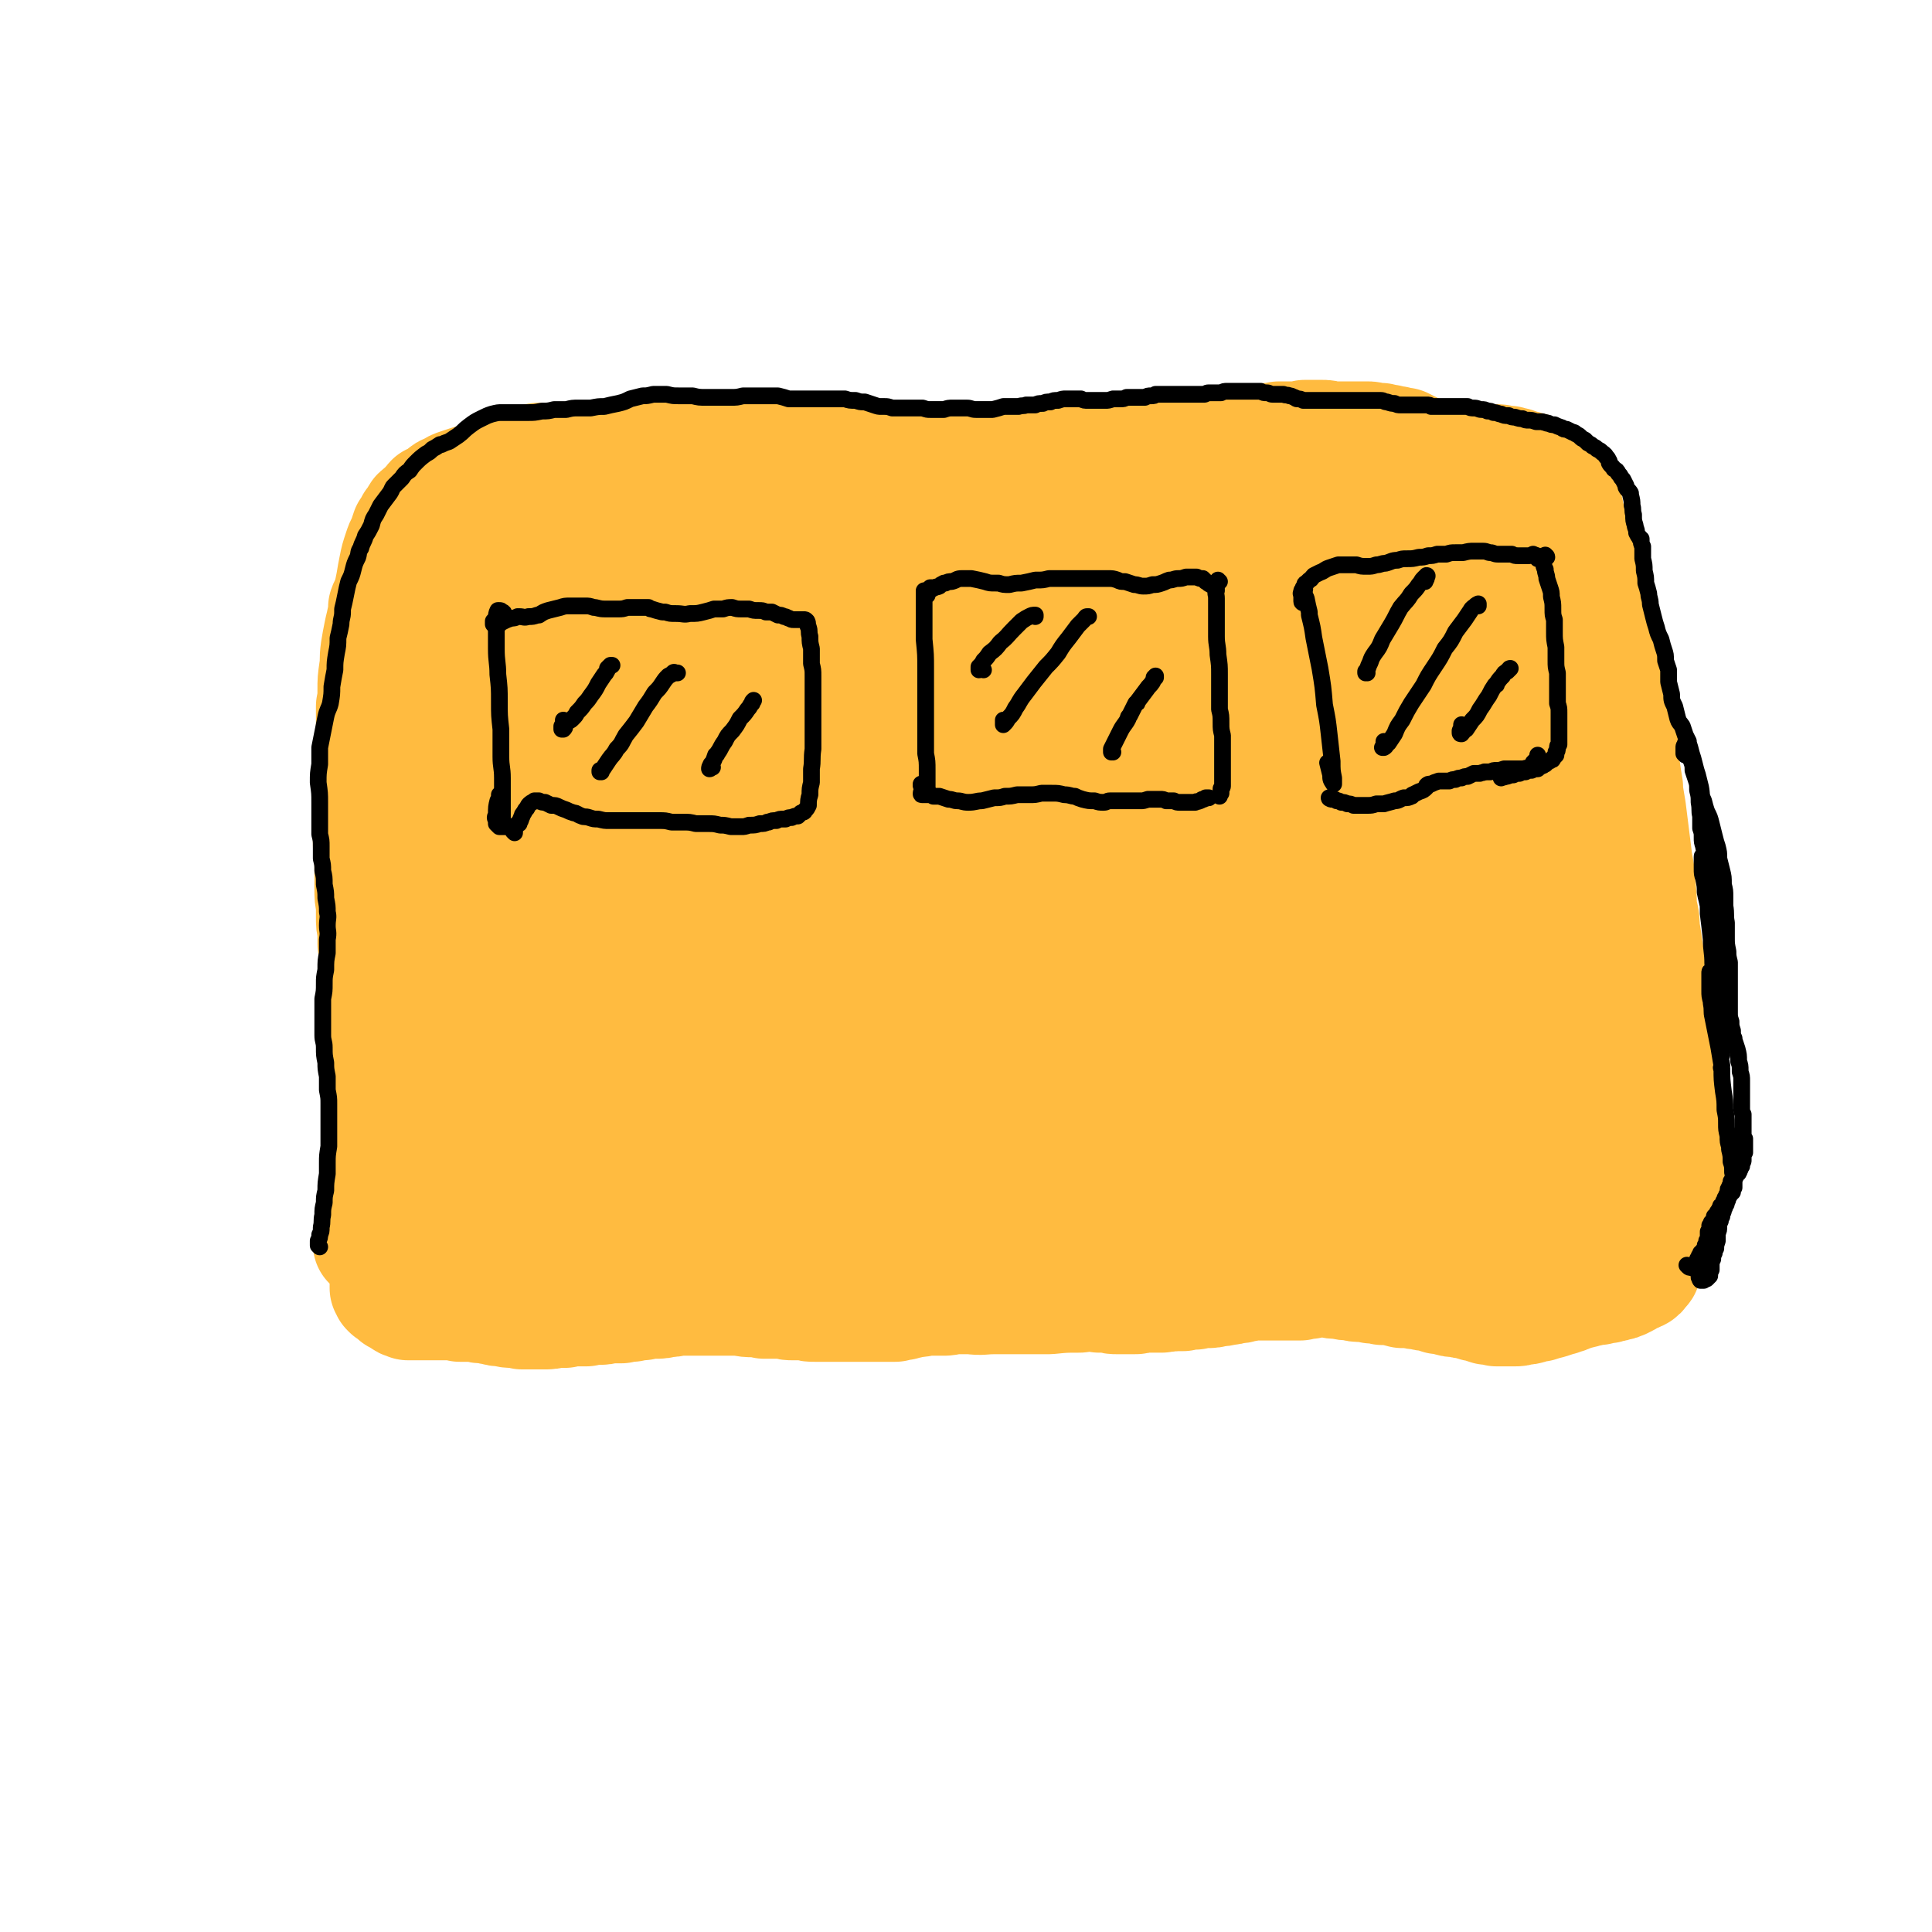 <svg viewBox='0 0 1269 1269' version='1.1' xmlns='http://www.w3.org/2000/svg' xmlns:xlink='http://www.w3.org/1999/xlink'><g fill='none' stroke='#FFBB40' stroke-width='73' stroke-linecap='round' stroke-linejoin='round'><path d='M255,768c0,0 -1,0 -1,-1 0,0 0,1 0,1 0,0 0,0 0,0 0,-1 0,-1 0,-3 0,-2 0,-2 -1,-3 0,-1 0,-1 0,-2 0,-3 0,-3 0,-6 -1,-6 -1,-6 -2,-11 0,-3 0,-3 0,-7 0,0 0,0 0,-1 0,-5 0,-5 -1,-9 0,-6 0,-6 0,-12 0,-5 0,-5 -1,-9 0,-7 0,-7 0,-13 0,-5 0,-5 0,-11 0,-1 0,-1 0,-2 -1,-4 0,-4 -1,-8 0,-6 0,-6 0,-11 -1,-4 -1,-4 -1,-9 0,-5 0,-5 0,-9 -1,-6 -1,-6 -1,-11 0,-5 0,-5 -1,-11 0,-4 0,-4 0,-9 -1,-4 -1,-4 -1,-9 0,-4 0,-4 0,-8 -1,-5 -1,-5 -1,-10 0,-5 0,-5 0,-11 0,-4 0,-4 0,-9 0,-5 0,-5 -1,-9 0,-5 0,-5 0,-9 1,-6 1,-6 1,-11 0,-6 0,-6 0,-13 0,-7 0,-7 0,-14 0,-6 0,-6 1,-13 0,-6 0,-6 0,-11 0,-5 0,-5 0,-10 0,-5 0,-5 0,-10 1,-5 1,-5 1,-11 0,-6 0,-6 1,-13 1,-6 0,-6 1,-13 1,-6 1,-6 2,-11 1,-5 1,-4 2,-9 1,-4 1,-4 1,-8 1,-3 2,-3 3,-7 1,-4 1,-4 2,-9 1,-6 1,-6 2,-11 1,-5 1,-5 3,-11 1,-3 1,-3 3,-7 1,-3 1,-3 2,-6 2,-2 2,-2 3,-5 0,0 0,0 1,0 2,-3 1,-3 3,-6 2,-2 3,-2 5,-4 2,-2 2,-3 4,-5 0,0 0,0 1,0 3,-2 3,-2 6,-4 2,-2 2,-2 5,-3 3,-2 3,-2 6,-3 3,-1 3,-1 6,-2 3,-1 4,-1 7,-2 4,-1 4,0 7,-2 4,-1 3,-1 7,-3 1,0 1,0 1,0 3,-2 3,-2 7,-3 3,-1 3,-1 6,-2 4,-1 4,-1 8,-2 3,-1 3,-1 6,-1 4,0 4,0 7,0 3,0 3,0 7,1 1,0 1,0 1,0 4,0 4,0 7,0 2,0 2,0 5,-1 0,0 0,0 1,0 2,0 2,-1 4,-1 3,0 3,0 5,0 1,-1 1,-1 1,-1 3,0 3,0 5,0 3,0 3,0 6,1 4,0 4,0 7,0 2,0 2,0 5,0 2,0 2,0 4,1 2,0 2,0 4,0 2,1 2,1 4,2 3,1 3,1 5,2 3,1 3,1 6,1 3,1 3,1 6,1 2,0 2,0 5,0 2,0 2,0 4,0 3,1 3,1 5,1 4,0 4,0 7,1 3,0 3,0 6,1 4,1 4,1 7,2 4,2 4,2 8,3 5,1 5,1 9,2 4,1 4,1 9,1 4,1 4,1 9,1 5,0 5,0 10,0 4,1 4,1 9,1 4,1 4,1 8,2 4,0 4,0 8,1 4,1 4,1 9,1 4,1 4,1 8,3 4,1 4,1 9,3 4,1 4,1 9,2 4,1 4,1 8,2 5,1 5,1 9,1 5,0 5,0 9,0 4,1 4,1 9,1 4,0 4,0 8,1 5,0 5,0 9,1 5,0 5,0 9,0 4,1 4,1 8,1 5,0 5,0 10,0 4,0 4,0 8,0 0,0 0,0 1,1 4,0 4,0 8,0 5,0 5,0 9,0 4,0 4,-1 8,-1 5,0 5,0 9,0 4,0 4,1 9,1 4,0 4,0 9,0 5,0 5,0 9,0 5,0 5,0 9,1 3,0 3,0 6,1 1,0 1,0 2,0 4,0 4,0 8,1 4,0 4,0 8,0 4,1 4,1 8,1 3,1 3,1 6,1 4,1 4,1 8,1 4,1 4,1 8,1 1,0 1,0 2,0 3,0 3,0 7,0 1,0 1,0 1,0 5,0 5,1 10,0 4,0 4,0 8,-1 4,0 4,0 8,-1 4,0 4,0 7,0 4,0 4,0 8,0 4,0 4,0 8,0 3,0 3,0 7,0 4,0 4,0 8,0 4,0 4,0 8,0 4,-1 4,-1 7,-1 4,0 4,0 7,-1 4,0 4,0 7,-1 4,0 4,0 7,0 4,0 4,-1 7,-1 3,0 3,0 7,0 4,0 4,0 7,0 4,0 4,0 8,0 4,0 4,0 8,0 3,0 3,0 7,-1 3,0 3,0 6,-1 3,-1 3,-1 5,-1 3,-1 3,0 6,0 2,-1 2,-1 5,0 2,0 2,0 4,0 2,1 2,1 4,1 2,1 2,1 5,1 2,0 2,0 5,0 2,0 2,0 5,0 2,0 2,0 5,0 2,0 2,0 5,0 2,0 2,0 5,1 3,0 3,0 5,1 3,0 3,0 5,1 3,1 3,1 5,3 2,1 2,1 4,2 2,1 2,1 4,3 1,1 1,1 2,3 1,2 2,2 3,5 0,0 0,0 0,1 1,3 1,3 3,7 1,4 1,4 3,7 1,4 1,4 2,8 1,3 2,3 3,7 1,3 0,3 1,6 0,0 0,0 0,1 1,5 1,5 2,9 0,4 0,4 1,8 0,1 0,1 0,2 1,5 1,5 2,10 1,5 1,5 2,9 1,6 1,6 2,11 1,4 1,4 1,8 2,7 2,7 3,14 0,5 0,5 1,10 0,2 0,2 0,3 0,5 0,5 1,10 0,7 0,7 1,14 1,7 1,7 2,13 0,1 0,1 0,3 1,6 1,6 2,12 1,8 1,8 2,16 1,8 1,8 2,16 1,8 2,8 2,16 1,8 1,8 1,15 1,7 2,7 2,15 1,6 1,6 2,13 1,6 1,6 2,13 1,6 1,6 1,13 1,5 1,5 1,11 1,5 0,5 1,11 0,5 0,5 0,11 1,5 1,5 1,10 1,6 1,6 1,11 1,5 1,5 1,11 1,4 1,4 1,9 1,5 1,5 1,9 1,4 1,4 1,8 1,4 1,4 1,8 1,4 1,4 1,8 1,3 1,3 1,6 1,3 1,3 2,5 0,2 0,2 1,4 0,1 0,1 0,2 0,1 0,2 0,2 -1,0 -1,0 -2,0 -2,0 -2,-1 -4,-1 '/><path d='M1088,769c0,-1 0,-1 -1,-1 0,-1 1,0 1,0 0,0 0,0 0,-1 0,-2 0,-2 1,-3 0,-3 0,-3 0,-6 0,-5 0,-5 0,-9 -1,-3 -1,-3 -1,-7 -1,-5 -1,-5 -1,-11 -1,-5 -1,-5 -2,-10 -1,-4 -1,-4 -1,-9 -1,-6 -1,-6 -2,-11 -1,-7 -1,-7 -3,-14 0,-5 -1,-5 -2,-9 -1,-6 -1,-6 -2,-12 -2,-6 -2,-6 -3,-12 -2,-6 -2,-6 -3,-13 0,-1 0,-1 -1,-2 -1,-5 0,-5 -1,-10 -1,-5 -2,-5 -3,-10 -1,-4 -1,-4 -2,-9 -1,-5 -1,-5 -2,-9 -1,-6 -1,-6 -1,-11 -1,-5 -1,-5 -2,-10 0,-5 0,-5 0,-9 -1,-5 -1,-5 -1,-9 0,-5 -1,-5 -1,-9 0,-5 0,-5 -1,-10 0,-5 0,-5 -1,-9 0,-6 0,-6 -1,-11 -1,-5 -1,-5 -2,-10 -1,-5 -1,-5 -2,-10 -1,-4 -1,-4 -2,-9 0,-4 0,-5 -1,-9 0,-5 0,-5 -1,-9 -1,-5 -1,-5 -2,-10 0,-5 0,-5 -1,-10 0,-4 0,-4 -1,-8 0,-3 0,-3 -1,-7 0,-4 0,-4 0,-8 -1,-3 -1,-3 -1,-6 0,0 0,0 0,-1 0,-3 0,-3 0,-7 0,-3 0,-3 0,-6 0,-4 0,-4 -1,-8 0,-3 0,-3 0,-7 0,-3 0,-3 0,-6 -1,-4 -1,-4 -1,-7 0,-3 0,-3 0,-7 0,-2 0,-2 0,-5 0,-4 0,-4 -1,-8 0,-3 0,-3 0,-6 -1,-3 -1,-3 -1,-5 -1,-3 -1,-3 -2,-5 0,-2 0,-2 0,-4 -1,-3 -1,-3 -1,-5 -1,-2 -1,-2 -1,-3 0,-3 0,-3 -1,-4 0,-2 0,-2 -1,-4 -1,-2 -1,-2 -2,-3 -1,-1 -1,-1 -2,-2 -1,-1 -1,-1 -1,-2 -1,-2 -1,-2 -2,-3 -1,-2 -1,-2 -2,-3 -1,-1 -1,-1 -2,-2 -1,-1 -1,-1 -3,-2 -1,-1 -1,0 -2,-1 -2,-1 -2,-1 -4,-2 -1,-1 -1,-1 -3,-2 -1,0 -1,0 -1,0 -2,-1 -2,-1 -4,-1 -2,-1 -2,-1 -5,-2 -2,0 -2,0 -4,-1 -2,0 -2,0 -4,0 -2,-1 -2,-1 -5,-1 -2,0 -2,0 -3,0 -3,0 -3,0 -5,0 -2,0 -2,-1 -4,-1 -2,0 -2,0 -4,0 -2,0 -2,0 -4,0 -3,0 -3,0 -5,1 -2,0 -2,0 -4,0 -2,0 -2,0 -4,0 -2,0 -2,0 -3,0 -2,0 -2,0 -4,0 -2,0 -2,0 -4,0 -2,0 -2,0 -3,0 -3,0 -3,0 -5,-1 -2,0 -2,0 -4,0 -2,0 -2,0 -4,0 -2,0 -2,0 -4,0 -2,0 -2,1 -4,1 -2,0 -2,0 -5,1 -2,0 -2,0 -4,1 -3,0 -3,0 -5,1 -3,0 -3,0 -5,1 -3,1 -3,1 -5,1 -3,1 -3,1 -5,2 -2,0 -2,0 -5,0 -2,1 -2,0 -5,0 -3,0 -3,0 -6,0 -3,1 -3,1 -6,1 -4,0 -4,0 -7,1 -4,1 -4,1 -8,2 -3,0 -3,0 -7,1 -3,1 -3,1 -7,2 -3,0 -3,1 -6,1 -3,1 -3,1 -6,1 -3,0 -3,0 -6,0 -1,0 -1,0 -1,0 -4,0 -4,0 -7,0 -3,0 -3,0 -6,0 -1,0 -1,1 -1,1 -3,0 -3,0 -6,0 -1,0 -1,0 -2,0 -3,0 -3,0 -6,0 -1,0 -1,0 -1,0 -4,0 -4,0 -7,0 -5,0 -5,0 -9,0 -4,0 -4,0 -7,0 -4,-1 -4,0 -8,-1 -3,0 -3,0 -7,0 -4,0 -4,-1 -8,-1 -1,0 -1,0 -2,0 -4,0 -4,0 -8,0 -4,0 -4,0 -8,1 -4,0 -4,0 -7,1 -1,0 -1,0 -1,0 -4,0 -4,1 -8,1 -4,1 -4,1 -7,1 -1,0 -1,0 -1,0 -4,0 -4,0 -8,0 -3,0 -3,0 -7,-1 0,0 0,0 -1,0 -4,0 -4,0 -8,0 -5,0 -5,0 -10,0 -5,1 -5,2 -11,2 -4,1 -5,1 -9,1 -6,0 -6,0 -11,0 -6,-1 -6,-1 -11,-2 -6,0 -6,0 -11,-1 -7,0 -7,0 -13,0 -5,-1 -5,0 -11,-1 -7,0 -7,0 -13,0 -6,0 -6,0 -12,0 -5,0 -6,0 -11,0 -6,0 -6,1 -12,1 -6,1 -6,1 -11,2 -6,1 -6,1 -12,2 -5,1 -5,1 -11,2 -4,0 -4,1 -9,1 -4,1 -4,0 -9,1 -4,0 -4,0 -8,0 -3,0 -3,0 -7,0 -3,0 -3,0 -7,0 -3,0 -3,0 -6,-1 -3,0 -3,0 -6,0 -3,0 -3,0 -6,0 -2,-1 -2,-1 -5,-1 -2,-1 -2,-1 -4,-1 -2,0 -2,0 -4,-1 -2,0 -2,0 -3,0 -2,-1 -2,-1 -3,-1 -1,-1 -1,-1 -2,-1 -1,-1 -1,-1 -1,-2 -1,-1 -1,-1 -2,-1 -1,-1 -1,-1 -1,-2 -1,-1 -1,-1 -2,-2 -1,-1 -1,-1 -2,-2 -1,-1 -2,0 -3,-1 -1,-1 -1,-1 -1,-2 -1,0 -1,0 -1,0 -1,-1 -1,-1 -3,-2 -1,-1 -1,-1 -2,-1 -1,-1 -1,-1 -2,-1 -2,0 -2,0 -3,0 -1,0 -1,0 -2,0 0,0 0,0 0,0 -1,1 -1,1 -2,1 -1,0 -1,0 -1,1 -1,0 -1,0 -1,0 0,0 0,1 0,1 0,0 0,0 0,0 0,0 0,0 0,0 0,0 0,0 1,0 0,-1 0,-1 1,-1 1,0 1,0 2,-1 0,0 0,0 0,0 2,-1 2,-1 4,-1 2,-1 2,-1 3,-2 3,-1 3,-1 6,-2 2,-2 2,-2 5,-3 0,0 1,0 1,0 2,-1 2,-1 5,-2 2,0 2,-1 5,-1 3,-1 3,-1 6,-1 3,0 3,0 6,0 3,-1 3,0 6,-1 3,0 3,0 6,0 3,0 3,0 6,0 4,0 4,0 7,0 3,0 3,0 7,0 3,-1 3,-1 5,-1 3,0 3,0 6,0 2,0 2,0 4,0 3,0 3,0 6,1 3,0 3,0 6,0 3,1 3,1 7,1 3,1 3,1 7,1 3,1 3,1 7,1 4,0 4,0 8,1 4,0 4,0 8,0 4,0 4,0 8,1 4,0 4,0 8,1 5,0 5,0 9,1 5,1 5,1 9,2 5,0 5,1 9,1 5,1 5,1 9,1 5,1 5,1 9,1 4,0 4,0 8,0 4,0 4,0 8,0 4,0 4,0 8,0 4,0 4,0 9,0 4,-1 4,-1 9,-1 4,-1 4,-1 9,-1 3,-1 3,-1 7,-1 1,0 1,0 1,0 4,-1 4,-1 8,-1 1,-1 1,-1 2,-1 4,0 4,0 9,-1 4,0 4,0 9,0 4,0 4,0 9,-1 4,0 4,0 9,-1 4,0 4,0 7,-1 1,0 1,0 2,0 4,-1 4,-1 8,-1 4,0 4,0 8,-1 4,0 4,0 7,0 1,0 1,0 1,0 4,0 4,0 8,0 4,0 4,0 7,0 4,0 4,0 7,0 4,0 4,0 8,0 4,0 4,0 8,0 4,0 4,0 7,0 4,0 4,0 7,-1 3,0 3,0 6,-1 4,0 4,0 7,-1 3,0 3,0 5,-1 4,0 4,-1 8,-1 3,0 3,0 6,0 0,-1 0,-1 1,-1 3,0 3,0 6,0 0,0 0,0 1,0 2,-1 2,-1 5,-1 3,0 3,0 6,-1 1,0 1,0 1,0 3,0 3,0 5,0 3,0 3,0 6,0 3,0 3,0 5,-1 3,0 3,0 6,0 2,0 2,0 5,0 3,0 3,0 5,1 3,0 3,0 6,0 2,0 2,0 5,0 2,0 2,0 5,0 2,0 2,0 4,0 3,0 3,0 5,0 2,0 2,0 5,1 2,0 2,0 4,0 3,1 3,1 5,1 3,1 3,1 5,1 2,1 2,1 5,1 2,1 2,1 4,2 2,1 2,1 4,2 3,1 3,2 5,3 0,0 0,0 1,0 2,2 2,2 4,4 2,2 2,2 4,5 2,2 2,2 5,5 2,3 2,3 4,6 3,4 3,4 5,7 2,5 3,5 5,9 2,6 2,6 3,12 2,7 2,7 3,14 2,9 2,9 3,18 2,10 2,10 3,20 1,9 1,9 2,19 1,8 1,8 2,17 1,6 1,6 2,13 1,5 1,5 2,10 2,5 2,5 4,10 1,4 1,5 3,9 3,3 3,3 6,6 2,3 2,3 5,5 3,2 3,2 6,3 3,0 4,1 6,0 3,-2 4,-3 6,-6 1,-3 1,-4 2,-8 '/><path d='M450,338c0,0 0,0 -1,-1 -1,-1 -1,-1 -3,-2 -4,-3 -4,-4 -9,-7 -3,-1 -3,-2 -6,-3 -3,-1 -3,-1 -7,-2 -3,-1 -4,-1 -7,-1 -4,0 -4,0 -8,1 -5,2 -6,2 -10,4 -7,3 -7,3 -13,7 -7,5 -7,5 -14,11 -8,7 -8,6 -15,14 -8,9 -8,9 -14,18 -6,11 -7,11 -11,22 -4,14 -4,14 -5,28 -2,16 -2,17 -1,33 1,17 1,17 4,34 2,13 2,13 5,27 2,8 2,8 5,16 1,4 1,5 3,6 1,1 2,0 3,-1 1,-5 0,-5 0,-10 0,-10 0,-10 -1,-21 0,-13 0,-13 -1,-25 0,-3 0,-3 0,-5 -1,-16 -1,-16 -1,-31 -1,-23 -1,-23 -1,-46 0,-16 0,-16 1,-32 0,-10 1,-10 1,-20 0,-5 1,-6 -1,-9 0,-1 -2,0 -3,1 -4,10 -4,11 -7,21 -4,17 -4,17 -7,35 -4,24 -4,24 -6,49 -2,30 -2,30 -3,60 0,33 0,33 0,66 1,29 1,29 3,57 1,21 1,21 4,41 1,12 1,12 4,23 1,3 2,6 3,6 2,-2 3,-5 3,-9 1,-13 0,-14 -1,-27 -2,-23 -3,-23 -5,-46 -2,-24 -3,-23 -5,-47 -3,-38 -3,-38 -5,-75 -1,-23 -1,-23 -1,-46 0,-4 1,-4 1,-8 1,-19 1,-19 2,-38 0,-3 0,-3 1,-7 1,-14 1,-14 2,-29 0,-2 0,-2 0,-5 1,-9 1,-9 2,-18 1,-4 1,-4 1,-7 0,0 0,0 0,0 0,7 0,7 0,15 -1,21 -1,21 -1,43 -1,27 -1,27 -1,55 0,6 0,6 0,12 1,38 0,38 1,77 1,32 1,32 2,65 0,19 0,19 1,38 0,15 0,15 1,30 1,8 1,9 4,16 1,2 3,5 4,3 3,-3 3,-6 4,-12 2,-15 2,-16 1,-31 0,-25 -1,-25 -2,-49 -2,-27 -2,-27 -4,-53 -2,-21 -1,-21 -4,-42 0,-7 0,-11 -3,-15 -1,-1 -4,1 -5,3 -6,8 -6,8 -9,17 -5,14 -5,14 -8,30 -3,19 -3,19 -4,39 -1,21 -2,21 -1,41 1,19 1,19 3,39 2,14 2,14 6,28 2,8 1,9 5,16 2,3 2,4 5,6 2,1 3,1 5,0 2,0 2,-1 4,-3 1,-2 1,-2 2,-4 0,-3 1,-3 0,-5 -1,-2 -1,-2 -3,-4 -2,-2 -2,-2 -4,-3 -3,-1 -3,-1 -6,-2 -3,-1 -3,-1 -6,0 -3,0 -4,0 -7,1 -2,1 -2,1 -5,3 -2,1 -2,1 -4,3 -2,2 -1,2 -3,4 0,0 -1,0 -1,1 -1,3 -1,3 -2,5 -2,3 -2,3 -3,7 -1,3 -1,3 -2,6 -1,3 -1,3 -2,5 0,3 0,3 -1,5 0,2 0,2 0,3 0,1 0,1 0,2 0,2 0,2 0,3 1,1 1,1 1,3 1,1 1,1 1,3 0,1 0,1 1,2 0,1 0,1 0,2 0,1 0,1 0,2 1,1 1,1 1,2 0,1 0,1 0,2 0,1 0,1 1,1 0,1 0,1 0,1 0,1 0,1 0,1 -1,0 -1,0 -1,0 0,1 0,0 -1,1 0,0 0,0 0,0 -1,-1 -1,0 -2,-1 -1,0 -1,0 -2,-1 -2,0 -2,0 -3,0 -2,-1 -2,-1 -4,-1 -3,-1 -3,-1 -5,-1 -2,0 -2,0 -4,0 -2,0 -2,0 -5,0 -1,0 -1,0 -3,0 -2,0 -2,0 -3,1 -1,0 -1,1 -2,2 0,1 0,1 0,3 -1,2 -1,2 0,4 0,1 0,1 0,2 0,1 0,1 1,3 0,1 0,1 0,1 0,2 0,2 1,3 0,1 0,1 0,2 0,1 0,1 1,2 0,1 0,1 0,2 0,0 0,0 0,0 0,0 1,0 1,0 0,0 0,0 0,0 0,0 0,0 0,0 0,0 0,0 0,0 1,1 1,1 1,1 0,0 0,0 0,1 0,0 0,0 0,1 0,0 0,0 0,1 0,1 0,1 0,1 0,1 0,1 -1,2 0,0 0,0 0,1 0,1 0,1 -1,1 0,1 0,1 0,1 0,1 0,1 0,1 0,0 1,0 1,0 0,0 0,0 0,0 1,0 1,0 1,0 0,0 0,0 1,0 1,0 1,0 2,0 2,0 2,0 3,0 0,0 0,0 0,0 2,0 2,0 3,0 2,0 2,0 3,0 3,0 3,0 5,-1 1,0 1,0 3,0 2,-1 2,-1 4,-1 1,0 1,0 2,0 1,0 1,0 1,0 2,-1 2,-1 3,-1 0,0 0,0 1,0 1,0 1,0 3,0 1,-1 1,-1 2,-1 0,0 0,0 0,0 2,0 2,0 4,0 2,0 2,0 3,0 0,-1 0,0 0,0 2,-1 2,-1 4,-1 2,0 2,0 4,-1 2,0 2,0 4,0 2,0 2,0 4,0 2,-1 2,-1 5,-1 0,0 0,0 0,0 2,-1 2,-1 4,-1 2,0 2,0 4,-1 2,0 2,0 4,-1 2,0 2,0 4,-1 2,0 2,0 5,0 2,0 2,0 5,0 2,-1 2,-1 5,-1 2,0 2,0 5,0 2,0 2,0 4,-1 2,0 2,0 5,0 2,0 2,0 4,1 2,0 2,0 4,1 2,0 2,0 4,1 2,0 2,0 3,1 2,0 2,0 4,1 1,0 1,0 2,1 1,1 1,1 3,2 1,1 1,0 2,1 1,1 1,1 2,2 1,1 1,1 2,2 1,1 0,1 1,2 1,1 1,1 2,2 0,1 0,1 1,1 1,1 1,1 2,2 0,0 0,0 1,1 1,0 1,0 3,0 0,1 0,1 1,1 1,0 1,0 2,0 1,0 1,0 2,0 0,0 0,0 0,0 1,0 1,0 2,0 0,0 0,0 1,0 1,0 1,0 1,0 1,0 1,0 2,0 1,0 1,0 2,0 1,0 1,0 2,0 1,-1 1,-1 2,-1 1,-1 1,-1 2,-1 1,-1 1,0 2,-1 2,0 2,0 3,-1 1,0 1,0 2,0 1,-1 1,-1 1,-1 1,0 1,0 2,0 0,-1 0,-1 1,-1 0,0 0,0 1,0 0,0 0,0 0,0 0,0 0,0 0,0 1,0 1,0 1,0 0,0 0,0 0,0 0,0 0,0 0,0 1,-1 1,-1 2,-1 0,-1 0,-1 0,-1 0,0 1,0 1,-1 0,0 0,0 0,0 0,0 1,0 1,0 0,0 0,0 1,0 0,-1 0,-1 1,-1 1,-1 1,-1 2,-1 0,0 0,0 0,-1 '/><path d='M266,774c0,0 -1,-1 -1,-1 -2,0 -2,1 -3,2 -2,1 -2,1 -4,3 -1,1 -2,1 -3,2 -1,0 -1,0 -2,1 -1,0 0,1 -1,1 0,1 -1,1 -1,1 -1,1 -1,1 -2,2 0,1 0,1 0,1 0,1 0,1 0,1 0,0 0,0 0,1 1,0 1,0 1,0 1,1 1,1 1,1 1,1 1,0 1,1 1,0 1,0 1,0 1,1 1,1 2,1 0,1 0,0 1,1 1,0 1,0 2,1 2,0 2,0 3,0 1,1 1,1 3,1 1,1 1,1 3,1 2,0 2,0 3,0 2,1 2,1 3,1 2,0 2,0 4,0 1,0 1,0 3,1 2,0 2,0 4,0 2,0 2,0 4,0 2,0 2,0 5,1 1,0 1,0 3,0 2,0 2,0 4,0 3,0 3,0 5,0 2,0 2,0 4,0 3,0 3,-1 5,0 2,0 2,0 4,0 2,0 2,0 4,1 2,0 2,0 4,0 1,0 1,0 3,0 2,0 2,0 3,0 2,1 2,1 3,1 2,0 2,0 3,1 1,0 1,0 3,1 2,0 2,0 4,0 2,1 2,1 4,1 1,0 1,0 3,1 0,0 0,0 1,0 2,0 2,0 4,0 2,0 2,0 3,0 2,0 2,0 4,0 1,0 1,0 3,0 1,0 1,0 3,0 1,0 1,0 3,1 1,0 1,0 2,0 1,0 1,0 1,0 1,0 1,0 2,0 0,0 0,0 0,0 1,0 1,0 2,0 1,0 1,0 2,0 1,1 1,0 1,1 1,0 1,0 1,0 0,1 0,1 1,1 0,1 0,1 1,2 1,0 0,0 1,1 1,1 1,1 1,2 0,0 0,0 1,0 0,0 0,0 1,1 1,0 1,1 2,1 1,0 1,0 2,1 1,0 1,0 3,0 1,1 1,1 2,1 1,0 1,0 3,0 1,0 1,0 2,0 2,0 2,0 3,0 1,-1 1,-1 3,-2 0,0 0,0 0,0 1,0 1,0 2,-1 1,0 1,0 3,-1 1,0 1,0 2,-1 1,0 1,0 2,-1 2,0 2,0 3,0 1,-1 1,-1 3,-1 1,0 1,0 2,-1 1,0 1,0 2,0 1,-1 1,-1 3,-1 1,0 1,0 2,0 0,-1 1,-1 2,-1 0,0 0,0 1,0 1,0 1,0 3,0 0,0 0,0 1,0 1,0 1,0 2,0 1,0 1,0 2,1 0,0 0,0 1,0 1,0 1,0 1,1 1,0 2,0 2,0 1,1 1,1 2,1 1,1 1,1 3,1 1,1 1,1 2,1 2,1 2,1 4,1 1,0 1,0 3,0 2,1 2,1 3,1 2,0 2,0 3,0 1,0 1,0 3,0 1,0 1,0 2,0 1,0 1,0 2,0 2,1 2,1 3,1 2,0 2,0 3,0 2,1 2,1 4,1 2,1 2,1 4,1 2,0 2,0 4,0 1,0 1,0 3,0 2,0 2,0 4,0 3,-1 3,-1 5,-1 2,0 2,0 4,0 2,0 2,0 4,0 3,0 3,0 6,-1 2,0 2,1 5,0 3,0 3,0 5,0 3,-1 3,-1 5,-1 1,0 1,0 1,0 3,0 3,0 6,-1 3,0 3,0 6,0 4,-1 4,0 7,-1 3,0 3,0 6,0 0,0 0,0 1,-1 3,0 3,0 7,-1 3,0 3,0 5,0 1,-1 1,-1 2,-1 3,0 3,0 7,0 3,-1 3,-1 6,-1 0,0 0,0 1,0 3,0 3,0 6,0 4,0 4,0 7,0 1,0 1,0 2,0 3,0 3,0 6,0 1,0 1,0 1,0 4,0 4,0 8,0 4,0 4,0 7,0 4,0 4,0 8,0 4,0 4,0 9,0 4,0 4,-1 8,-1 4,-1 4,0 9,-1 4,-1 4,-1 8,-1 4,-1 4,-1 8,-1 4,-1 4,-1 9,-2 4,-1 4,0 8,-1 4,-1 4,-1 8,-2 4,-1 4,-1 8,-2 4,-1 4,-1 8,-1 4,-1 4,-1 8,-2 4,0 4,0 8,0 4,-1 4,-1 7,0 4,0 4,0 8,0 5,1 5,1 9,1 4,1 4,1 9,1 4,1 4,1 8,1 5,1 5,1 10,1 4,1 4,1 9,2 5,0 5,0 9,1 5,0 5,0 10,1 4,0 4,0 9,0 5,0 5,0 9,0 5,0 5,0 9,0 5,0 5,0 10,0 4,0 4,0 9,0 4,0 4,0 8,0 5,-1 5,-1 10,-1 4,0 4,0 8,0 5,0 5,0 9,0 4,0 4,0 7,0 1,0 1,0 2,0 4,1 4,1 9,1 4,0 4,0 8,1 5,0 5,0 9,0 4,1 4,1 8,1 4,0 4,0 7,0 0,0 0,0 1,0 4,1 4,1 8,1 4,0 4,0 7,0 4,0 4,0 8,0 4,0 4,0 7,-1 3,0 3,0 6,0 0,0 0,0 1,0 4,-1 4,-1 7,-1 4,-1 4,-1 7,-1 3,0 3,-1 5,-1 1,0 1,0 1,0 3,-1 3,-1 5,-1 3,-1 3,-1 6,-2 3,-1 3,-1 5,-1 2,-1 2,-1 4,-2 2,0 2,0 3,-1 1,0 0,0 1,0 1,0 1,0 3,-1 0,0 0,0 0,0 1,0 1,0 3,0 1,0 1,0 3,0 1,-1 1,-1 2,-1 1,0 1,0 2,0 1,0 1,0 1,-1 1,0 1,0 2,0 1,0 1,-1 2,-1 1,0 1,0 2,-1 1,0 1,0 2,0 2,0 2,0 3,0 1,-1 1,-1 2,-1 1,0 1,0 3,0 1,0 1,-1 2,-1 1,0 1,0 3,0 1,0 1,0 3,0 1,-1 1,-1 2,-1 1,0 1,0 2,-1 1,0 1,0 2,0 1,0 1,0 2,0 1,-1 1,0 2,0 0,0 0,0 1,0 0,-1 0,-1 0,-1 -1,0 -1,0 -1,0 -2,0 -2,0 -3,0 -2,0 -2,0 -3,0 -3,1 -3,1 -6,2 -3,1 -3,1 -6,3 -4,1 -4,2 -9,3 -5,1 -5,1 -10,2 -5,2 -5,2 -11,3 -7,1 -7,1 -13,2 -7,1 -7,1 -14,2 -8,1 -8,1 -16,2 -8,1 -8,1 -16,2 -9,1 -9,2 -18,4 -8,2 -8,2 -17,4 -8,2 -8,2 -17,4 -7,2 -7,2 -14,4 -2,0 -2,0 -3,0 -8,2 -8,2 -15,4 -1,0 -1,0 -3,0 -7,1 -7,2 -15,3 -1,0 -1,0 -2,0 -9,2 -9,2 -18,3 -9,2 -9,1 -18,2 -9,1 -9,1 -18,2 -8,1 -8,1 -17,3 -9,1 -9,1 -17,3 -8,2 -8,2 -16,4 -8,2 -8,2 -17,4 -8,1 -8,1 -16,2 -7,1 -8,1 -15,1 -1,1 -1,1 -3,1 -9,0 -9,0 -19,1 -9,0 -9,0 -18,0 -8,0 -8,0 -16,0 -1,0 -1,0 -2,0 -8,0 -8,1 -15,0 -8,0 -8,0 -16,0 -9,-1 -9,-1 -17,-2 -8,-2 -8,-1 -17,-3 -8,-1 -8,-1 -16,-3 -8,-1 -8,-2 -15,-3 -8,-1 -8,-1 -16,-2 -8,-1 -8,-1 -16,-2 -8,0 -8,-1 -16,-1 -8,-1 -8,-1 -16,-2 -7,-1 -7,-1 -15,-1 -6,-1 -6,-1 -13,-2 -7,0 -7,0 -13,0 -7,-1 -7,-1 -13,-2 -6,0 -6,0 -12,-1 -6,0 -6,0 -12,-2 -6,-1 -6,-1 -12,-3 -6,-2 -6,-2 -12,-5 -5,-2 -5,-2 -10,-4 -5,-2 -5,-2 -10,-3 -5,-1 -5,-1 -10,-2 -4,-1 -4,-1 -8,-1 -4,-1 -4,-1 -8,-2 -4,-1 -4,-1 -8,-2 -3,-1 -3,-1 -7,-2 -3,0 -3,0 -6,-1 -3,-1 -3,-1 -6,-1 -3,-1 -3,-1 -5,-2 -2,-1 -2,0 -5,-1 -1,-1 -1,-1 -3,-2 0,0 0,0 -1,0 -1,0 -1,-1 -3,-1 -1,-1 -1,0 -3,-1 -1,0 -1,0 -3,0 -1,0 -1,0 -2,0 -1,0 -1,0 -2,0 -1,0 -1,0 -2,0 -1,0 -1,0 -2,1 -2,0 -2,0 -3,0 -1,0 -1,0 -2,1 -1,0 -1,0 -2,1 -1,0 -1,1 -2,1 -1,1 -1,0 -2,1 -1,1 -1,0 -3,1 0,1 0,1 -1,1 -1,1 -1,1 -2,1 0,0 0,0 -1,1 -1,0 -1,0 -3,1 -1,0 -1,0 -2,1 -1,1 -1,1 -2,2 -2,1 -2,1 -3,1 -1,1 -1,1 -2,1 0,0 0,0 0,1 -2,0 -2,0 -3,0 -2,1 -2,1 -4,1 0,1 0,1 0,1 -2,0 -2,0 -3,1 -2,0 -2,0 -3,1 0,1 0,1 -1,2 0,0 0,0 -1,1 0,0 0,0 0,0 1,0 1,0 1,0 0,0 0,0 1,0 1,-1 1,-1 1,-1 2,0 2,-1 3,-1 1,0 1,0 2,0 1,0 1,0 3,0 1,0 1,0 2,-1 1,0 1,1 1,0 1,0 1,0 2,-1 1,-1 1,-1 1,-2 1,-2 1,-2 1,-5 1,-3 0,-3 1,-6 0,-4 0,-4 0,-7 1,-5 1,-5 1,-10 0,-6 0,-6 0,-12 -1,-7 -1,-6 -2,-13 0,-6 0,-6 -1,-13 -1,-4 -1,-4 -2,-9 -1,-3 -1,-3 -1,-6 0,-1 0,-2 -1,-2 0,-1 0,0 0,0 -1,3 0,3 -1,5 0,4 0,4 0,8 0,4 0,4 1,9 0,6 0,6 0,12 0,7 1,7 1,13 0,6 0,6 0,12 1,5 1,5 1,10 0,5 0,5 0,9 0,5 0,5 0,9 0,4 0,4 -1,8 0,3 0,3 0,6 0,2 0,2 -1,5 0,2 0,2 0,3 -1,1 -1,1 -1,3 0,0 0,0 0,1 0,0 0,0 0,0 -1,1 -1,1 -1,2 0,1 0,1 0,1 0,1 0,1 0,1 0,0 0,0 0,1 0,0 0,0 1,1 0,0 0,0 0,1 0,0 0,0 0,0 1,1 1,1 1,1 1,0 1,0 2,1 0,0 0,0 1,1 1,0 1,0 1,1 1,1 1,1 2,1 1,1 1,1 3,2 1,1 1,1 2,1 1,0 1,0 2,1 2,0 2,0 3,0 2,0 2,0 3,0 2,0 2,0 4,0 2,0 2,0 3,0 2,0 2,0 4,0 2,0 2,0 4,0 2,0 2,0 4,0 2,0 2,0 4,0 2,0 2,0 5,1 2,0 2,0 5,0 3,0 3,0 5,0 3,1 3,1 6,1 3,0 3,1 6,1 3,1 3,1 6,1 4,1 4,1 7,1 3,0 3,0 6,1 4,0 4,0 8,0 3,0 3,0 6,0 4,0 4,0 7,-1 3,0 3,0 7,0 3,-1 3,-1 7,-1 4,0 4,0 7,0 4,-1 4,-1 8,-1 3,0 3,0 7,-1 4,0 4,0 8,0 3,-1 3,-1 7,-1 4,-1 4,-1 7,-1 4,-1 4,-1 8,-1 4,0 4,0 7,-1 4,0 4,0 7,-1 3,0 3,0 6,0 0,0 0,0 1,0 3,0 3,0 7,0 3,0 3,0 7,0 4,0 4,0 7,0 3,0 3,0 6,0 1,0 1,0 2,0 3,0 3,0 6,0 5,1 5,1 9,1 3,0 3,0 7,1 3,0 3,0 5,0 4,0 4,0 8,0 3,1 3,1 6,1 4,0 4,0 8,0 3,1 3,1 6,1 3,0 3,0 6,0 1,0 1,0 2,0 3,0 3,0 6,0 3,0 3,0 6,0 4,0 4,0 7,0 1,0 1,0 3,0 1,0 1,0 2,0 1,0 1,0 1,0 1,0 1,0 2,0 2,0 2,0 4,0 2,0 2,0 5,0 2,0 2,0 4,0 0,0 0,0 1,0 2,0 2,0 4,0 3,-1 3,-1 5,-1 2,-1 2,-1 4,-1 0,0 0,0 0,0 2,-1 2,-1 4,-1 3,0 3,0 6,-1 0,0 0,0 1,0 2,0 2,0 4,0 3,0 3,0 7,0 3,0 3,0 6,-1 3,0 3,0 6,0 4,-1 4,-1 7,-1 4,-1 4,-1 7,-1 4,-1 4,-1 7,-2 3,0 3,0 7,-1 4,0 4,0 7,-1 4,0 4,0 7,0 4,0 4,0 7,0 3,-1 3,0 6,0 3,0 3,-1 5,0 3,0 3,0 6,0 3,0 3,0 6,1 3,0 3,0 6,1 3,1 3,1 6,2 4,0 4,0 7,1 3,0 3,0 6,0 3,1 3,1 6,1 2,0 2,0 5,0 3,0 3,0 6,0 2,0 2,0 5,-1 3,0 3,0 7,0 3,0 3,0 6,0 4,-1 4,0 7,-1 4,0 4,0 7,0 4,-1 4,-1 8,-1 3,-1 3,-1 7,-1 4,0 4,0 7,-1 3,0 3,0 7,-1 2,0 2,0 5,-1 3,0 3,0 6,-1 3,0 3,-1 5,-1 3,0 3,0 6,0 2,0 2,0 5,0 0,0 0,0 1,0 3,0 3,0 6,0 3,0 3,0 6,0 0,0 0,0 1,0 3,0 3,0 7,0 3,-1 3,-1 6,-1 3,-1 3,-1 7,-1 3,-1 3,-1 7,-2 4,0 4,-1 7,-2 3,0 3,0 6,-1 1,0 1,0 1,0 4,-1 4,-1 7,-2 3,0 3,0 7,-1 1,0 1,0 1,-1 4,0 4,0 7,-1 3,0 3,-1 5,-1 4,0 4,0 7,0 3,-1 3,0 5,0 1,0 1,0 1,0 3,0 3,-1 6,0 3,0 3,0 5,0 0,0 0,0 1,0 2,0 2,0 4,1 0,0 0,0 1,0 2,0 2,0 4,1 2,0 2,0 4,1 3,0 3,0 5,1 3,0 3,0 5,1 3,1 3,1 5,1 3,1 3,1 5,2 3,0 3,0 5,1 3,0 3,0 5,0 3,1 3,1 5,1 3,1 3,1 6,1 2,0 2,0 4,0 3,1 3,1 5,1 2,0 2,0 5,0 2,0 2,0 5,0 2,0 2,0 4,0 3,0 3,0 5,-1 3,0 3,0 5,0 2,-1 2,0 4,-1 3,0 3,0 5,0 2,0 2,0 5,0 2,0 2,1 3,1 3,0 3,0 5,0 1,1 1,1 3,1 1,0 1,0 2,0 1,0 1,0 3,0 2,-1 2,-1 3,-1 3,-1 3,-1 6,-1 2,-1 2,-1 5,-2 2,0 3,0 5,-1 2,-1 2,-1 3,-3 1,-1 2,-1 2,-3 1,-1 1,-1 1,-3 1,-2 0,-2 1,-4 0,-2 1,-2 2,-4 1,-2 1,-2 2,-3 2,-3 2,-3 3,-5 2,-2 2,-2 3,-5 1,-2 1,-2 2,-5 0,-2 0,-2 0,-5 1,-2 0,-2 1,-5 0,-2 0,-2 0,-4 1,0 1,0 1,-1 1,0 1,0 1,0 0,-1 0,-1 1,-2 0,0 0,0 0,0 1,-1 1,-1 1,-2 0,-1 0,-1 1,-2 0,-2 0,-2 0,-3 -1,-3 -1,-3 -1,-6 0,-3 0,-3 -1,-6 0,-3 0,-3 0,-6 0,0 0,0 0,-1 0,-4 0,-4 0,-8 0,-4 0,-4 0,-9 0,-1 0,-1 0,-2 -1,-4 -1,-4 -1,-8 -1,-6 -1,-6 -1,-13 -1,-5 -1,-5 -2,-11 -1,-5 -1,-5 -2,-10 -1,-5 -1,-5 -1,-9 -1,-1 -1,-1 -1,-2 -1,-3 -1,-3 -2,-6 0,-4 0,-4 -1,-8 -1,-2 -1,-2 -2,-5 -1,-2 -1,-2 -1,-4 0,0 0,0 0,-1 0,0 0,0 -1,0 0,0 0,0 0,0 0,1 0,1 -1,1 0,2 -1,2 -1,3 0,2 0,2 0,4 -1,3 -1,3 -1,5 0,3 0,3 0,6 0,3 0,3 1,7 0,5 0,5 1,9 0,5 0,5 1,10 0,5 0,5 0,10 1,5 0,5 0,9 0,5 1,5 0,9 0,4 0,4 0,8 0,5 0,5 0,9 0,4 0,4 0,8 0,4 0,4 0,8 0,3 0,3 0,7 0,0 0,0 0,1 0,3 0,3 0,7 0,3 0,3 0,6 0,2 0,2 0,4 0,2 0,2 -1,4 0,1 0,1 -1,3 0,2 0,2 0,4 0,1 0,1 0,3 0,0 0,0 0,1 0,2 0,2 0,5 -1,3 -1,3 -1,5 -1,3 -1,3 -2,6 0,2 0,2 -1,5 -1,1 -1,1 -2,3 0,0 0,0 0,1 -1,1 -1,1 -2,3 -2,1 -2,1 -3,1 -1,2 -1,2 -3,3 -1,0 -1,0 -2,1 -1,0 -1,0 -1,0 -1,1 -1,1 -3,1 -2,1 -2,1 -4,1 0,0 0,0 -1,0 -1,1 -1,1 -3,1 -2,0 -2,0 -4,1 -1,0 -1,0 -1,0 -2,0 -2,0 -5,1 -2,0 -2,0 -4,1 -2,0 -2,1 -5,1 -2,1 -2,1 -5,2 -2,1 -2,1 -5,1 0,1 0,1 -1,1 -3,1 -3,1 -6,2 -4,1 -4,1 -7,2 -2,0 -2,0 -5,1 -3,1 -3,1 -6,1 -3,1 -3,1 -5,1 0,0 0,0 -1,0 -2,0 -2,0 -5,0 -1,0 -1,0 -1,0 -3,0 -3,0 -5,0 -3,-1 -3,-1 -6,-1 -3,-1 -3,-1 -6,-2 -3,0 -3,-1 -7,-2 -3,0 -3,0 -6,-1 -4,0 -4,0 -7,-1 -3,-1 -3,-1 -6,-1 -3,-1 -3,-1 -6,-2 -3,0 -3,0 -6,-1 -3,0 -3,0 -6,-1 -3,0 -3,0 -6,0 -4,-1 -4,-1 -7,-2 -3,0 -3,0 -6,0 -3,-1 -3,-1 -7,-1 -3,-1 -3,-1 -6,-1 -4,0 -4,0 -7,-1 -4,0 -4,0 -8,-1 -4,0 -4,0 -8,-1 -5,0 -5,0 -9,-1 -4,0 -4,0 -8,0 -4,-1 -4,-1 -8,-1 -4,0 -4,0 -9,0 -4,0 -4,0 -8,0 -5,0 -5,0 -9,0 -5,0 -5,0 -10,0 -5,0 -5,0 -10,0 -4,0 -4,0 -9,0 -5,0 -5,0 -10,0 -5,0 -5,0 -10,0 -4,0 -4,0 -9,-1 -5,0 -5,0 -9,0 -1,0 -1,0 -2,0 -5,0 -5,0 -10,0 -5,-1 -5,-1 -11,-1 -5,0 -5,0 -11,0 -6,0 -6,0 -12,-1 -6,0 -6,1 -12,0 -5,0 -5,0 -10,0 -1,0 -1,0 -2,0 -5,0 -5,0 -10,0 -8,-1 -8,0 -15,-1 -6,0 -6,0 -11,0 -9,0 -9,0 -17,0 -7,0 -7,0 -14,0 -8,0 -8,0 -16,0 -7,0 -7,0 -15,-1 -1,0 -1,0 -3,0 -9,0 -9,0 -18,-1 -9,-1 -9,-1 -19,-2 -9,-1 -9,-1 -18,-3 -8,-2 -8,-2 -17,-4 -7,-1 -7,-1 -15,-3 -7,-3 -7,-3 -14,-6 -7,-2 -7,-3 -13,-6 -5,-3 -6,-3 -11,-6 -4,-3 -4,-3 -8,-7 -1,0 -1,0 -1,-1 -2,-3 -2,-3 -4,-6 0,0 -1,0 -1,-1 -1,-3 -1,-3 -2,-6 0,0 0,0 0,-1 1,-2 0,-3 1,-5 2,-3 2,-3 4,-6 2,-2 2,-2 4,-4 2,-2 3,-2 4,-4 1,-2 2,-2 2,-4 -1,-3 -1,-4 -4,-7 -6,-7 -6,-6 -12,-12 -9,-8 -10,-8 -18,-17 -9,-9 -9,-8 -18,-18 -7,-9 -6,-9 -13,-18 -3,-5 -3,-5 -6,-11 -1,-1 -2,-3 -2,-3 1,-1 2,0 3,2 4,5 4,5 8,11 6,8 6,8 11,17 5,8 6,8 10,17 3,5 4,6 3,12 0,2 -2,3 -4,2 -10,-3 -10,-4 -19,-10 -13,-10 -13,-10 -25,-21 -14,-11 -13,-11 -26,-22 -9,-7 -9,-7 -18,-14 -1,-2 -1,-1 -3,-3 -6,-5 -6,-5 -13,-11 -3,-2 -4,-4 -7,-5 0,0 0,2 1,3 7,9 8,9 16,18 14,17 15,17 30,34 15,18 15,18 30,36 11,14 10,14 20,28 5,7 6,7 10,14 1,1 1,2 0,2 -4,-2 -6,-3 -10,-7 -10,-8 -10,-9 -20,-18 -10,-11 -10,-11 -20,-22 -3,-2 -3,-2 -5,-5 -10,-13 -10,-13 -21,-26 -2,-3 -2,-3 -3,-6 -8,-13 -9,-12 -15,-26 -3,-6 -5,-10 -2,-13 3,-3 8,-2 14,1 19,11 18,13 36,27 24,19 24,20 48,40 19,17 19,17 38,34 14,12 14,12 27,24 7,7 7,7 14,15 2,1 1,2 2,4 0,0 0,0 0,0 -5,-3 -5,-2 -10,-6 -15,-11 -16,-10 -30,-23 -22,-18 -22,-18 -42,-39 -21,-23 -21,-23 -40,-48 -16,-20 -16,-20 -29,-42 -7,-12 -6,-12 -12,-25 -1,-2 -1,-2 -1,-3 0,-4 -2,-9 1,-9 6,1 10,4 18,10 24,19 23,20 46,40 5,4 5,4 10,8 28,23 28,23 55,47 17,13 17,13 33,26 13,11 13,12 26,23 7,6 8,6 14,12 1,1 3,3 2,2 -7,-4 -9,-5 -17,-12 -21,-17 -22,-16 -41,-35 -28,-27 -29,-26 -53,-56 -24,-27 -23,-28 -43,-58 -14,-20 -15,-20 -25,-43 -4,-8 -7,-15 -3,-17 3,-3 9,1 16,7 24,18 22,20 44,40 31,28 31,28 62,56 27,24 27,24 54,48 20,17 20,16 40,34 11,11 12,10 22,23 4,4 8,9 7,11 -2,2 -7,0 -12,-3 -20,-12 -20,-12 -38,-26 -27,-22 -28,-22 -52,-47 -25,-26 -25,-26 -47,-55 -19,-25 -18,-25 -34,-52 -13,-21 -14,-22 -25,-44 -5,-11 -8,-14 -9,-24 0,-2 4,-3 6,-1 18,15 17,18 34,35 33,32 33,33 66,65 33,31 33,30 66,61 23,21 23,21 47,42 13,12 14,11 26,24 5,6 9,9 8,13 0,2 -5,1 -10,-1 -21,-10 -21,-10 -40,-22 -28,-18 -28,-19 -54,-38 -6,-4 -6,-4 -12,-9 -34,-32 -35,-31 -67,-65 -24,-25 -22,-27 -43,-54 -4,-4 -4,-4 -7,-9 -16,-25 -17,-24 -31,-49 -7,-12 -6,-12 -12,-24 -1,-2 -1,-2 -2,-4 0,-3 -2,-8 0,-7 4,3 6,8 11,15 2,3 2,3 5,6 19,27 19,26 38,53 19,26 21,25 36,53 9,17 9,18 12,35 2,8 2,12 -3,16 -3,4 -7,3 -13,0 -20,-7 -20,-8 -38,-19 -18,-11 -17,-12 -34,-25 -3,-2 -4,-2 -6,-4 -14,-12 -15,-11 -27,-25 -13,-14 -12,-15 -24,-30 -2,-3 -2,-3 -3,-5 -8,-17 -9,-16 -15,-33 -5,-14 -6,-14 -9,-28 -1,-8 -1,-8 -1,-17 1,-5 1,-5 2,-10 1,-2 1,-2 3,-3 0,0 0,0 0,0 1,2 1,2 2,4 0,4 1,4 1,9 0,7 0,7 0,14 0,10 0,10 1,20 0,12 1,12 1,24 1,10 2,10 2,21 -1,4 0,6 -2,8 -1,1 -2,0 -4,-2 -5,-8 -5,-9 -9,-18 -6,-14 -6,-15 -11,-29 -3,-12 -3,-12 -5,-23 -1,-6 -2,-7 -1,-12 1,-1 3,-2 4,0 4,5 4,6 7,13 7,13 7,13 13,26 9,15 8,16 17,31 7,14 8,14 16,27 4,8 4,9 10,15 1,1 3,1 3,0 0,-7 0,-8 -2,-16 -4,-17 -5,-17 -10,-34 -6,-23 -7,-22 -12,-45 -4,-18 -5,-19 -4,-37 0,-11 -1,-15 6,-21 5,-5 10,-4 17,0 19,10 18,14 36,29 28,24 27,25 54,50 26,25 27,24 52,49 18,16 17,17 35,33 8,8 8,9 17,16 2,1 4,2 4,1 -2,-4 -4,-5 -9,-11 -2,-2 -2,-2 -4,-4 -16,-19 -16,-19 -32,-38 -22,-28 -23,-27 -43,-56 -20,-30 -21,-30 -38,-62 -14,-25 -14,-25 -24,-52 -4,-12 -6,-15 -5,-27 0,-3 4,-4 7,-2 12,8 12,10 22,22 27,32 26,33 53,66 27,31 27,30 54,60 17,19 17,19 34,38 7,9 7,9 15,17 1,2 1,2 2,3 3,3 5,6 5,7 0,1 -2,-1 -3,-3 -12,-10 -12,-9 -23,-20 -20,-21 -20,-21 -38,-43 -18,-24 -17,-25 -34,-50 -4,-5 -4,-5 -7,-10 -13,-24 -13,-24 -25,-47 -2,-4 -2,-4 -3,-8 -4,-13 -7,-15 -7,-27 0,-3 3,-3 6,-4 1,0 1,1 3,2 13,13 13,13 26,27 24,26 23,27 47,54 21,22 22,22 43,44 4,3 4,3 7,7 15,14 15,14 29,28 11,9 11,9 21,18 3,2 7,5 7,4 0,-3 -3,-6 -7,-11 -15,-17 -16,-16 -31,-32 -22,-24 -23,-24 -44,-49 -18,-23 -18,-23 -34,-48 -7,-12 -8,-13 -11,-25 -1,-3 1,-7 4,-6 8,4 9,7 17,14 20,19 19,19 38,38 24,23 24,23 48,47 19,19 19,19 37,39 11,11 11,11 22,22 4,5 6,7 7,9 1,2 -2,0 -4,-1 -13,-9 -13,-8 -25,-18 -20,-18 -20,-18 -39,-38 -21,-22 -22,-21 -39,-46 -12,-17 -13,-18 -20,-37 -3,-8 -1,-8 -2,-17 0,-1 0,-2 1,-3 5,-5 4,-9 10,-9 13,1 15,3 27,11 25,15 25,16 48,34 26,21 26,21 52,44 17,15 17,15 33,32 8,8 9,8 15,17 2,3 3,8 1,8 -5,1 -9,-1 -16,-6 -18,-12 -19,-11 -36,-26 -23,-21 -23,-21 -43,-45 -17,-21 -17,-22 -30,-45 -7,-13 -7,-14 -8,-28 -1,-7 0,-11 5,-13 6,-3 10,-2 18,3 18,11 18,13 35,27 17,15 16,16 32,31 4,3 3,4 7,7 13,14 13,14 26,29 3,2 3,2 4,5 8,11 9,11 15,23 3,7 6,9 4,14 -2,4 -6,4 -10,3 -14,-5 -15,-7 -28,-16 -16,-13 -16,-13 -30,-28 -19,-22 -20,-22 -35,-46 -8,-14 -9,-14 -12,-30 -3,-13 -5,-16 -1,-28 3,-6 7,-8 15,-8 12,2 13,6 26,12 3,2 3,2 6,5 24,18 25,17 48,36 26,22 25,22 51,45 17,16 17,16 34,33 3,3 3,3 6,6 10,11 11,10 21,22 7,8 8,9 12,18 2,4 1,8 -2,8 -12,-4 -15,-7 -28,-17 -18,-13 -19,-13 -35,-30 -23,-23 -23,-24 -42,-50 -14,-20 -15,-20 -25,-43 -6,-11 -8,-14 -8,-25 1,-5 5,-10 10,-8 14,4 16,8 30,19 25,20 25,21 49,42 24,22 24,22 48,44 19,18 19,18 37,37 10,11 11,10 19,23 4,5 7,9 5,13 0,2 -5,1 -9,-2 -17,-11 -18,-12 -33,-26 -23,-22 -25,-22 -44,-47 -16,-22 -17,-23 -27,-48 -6,-13 -6,-15 -5,-29 0,-8 1,-13 8,-15 9,-3 13,0 23,5 22,12 21,14 42,30 27,21 27,21 52,44 24,21 23,22 46,44 16,16 17,15 31,32 8,10 10,12 13,23 1,5 -1,10 -6,10 -10,1 -13,-1 -25,-7 -22,-12 -22,-13 -41,-29 -22,-18 -23,-18 -41,-40 -13,-17 -13,-18 -23,-37 -6,-14 -6,-14 -8,-29 -1,-10 -3,-13 1,-19 5,-6 10,-7 18,-4 18,7 18,10 34,22 21,18 21,18 39,38 18,19 18,19 34,39 12,15 13,15 22,32 6,10 6,11 8,22 1,5 0,5 -2,9 0,1 0,1 -1,0 -10,-4 -11,-3 -20,-10 -16,-12 -16,-12 -29,-28 -23,-26 -23,-27 -42,-56 -10,-16 -9,-17 -17,-35 -1,-3 -1,-3 -2,-6 -2,-14 -4,-15 -5,-29 0,-6 2,-7 4,-12 0,-1 1,-2 2,-1 9,4 11,2 18,9 20,18 19,20 36,41 16,19 16,19 30,40 13,21 13,22 25,44 2,3 2,3 3,6 4,14 4,14 7,29 1,2 1,2 0,5 -1,11 2,13 -3,22 -3,7 -6,9 -14,9 -11,0 -11,-4 -23,-10 -3,-1 -3,-2 -5,-4 -17,-15 -19,-14 -33,-31 -19,-25 -20,-25 -34,-53 -10,-21 -9,-22 -14,-45 -3,-16 -3,-17 -1,-32 2,-10 2,-14 9,-18 7,-4 11,-3 19,1 16,9 16,12 30,25 19,19 18,20 35,40 18,22 19,22 35,46 12,19 13,19 21,40 6,12 7,14 6,27 0,7 -1,11 -7,13 -9,3 -13,1 -23,-4 -19,-8 -20,-9 -36,-23 -19,-18 -20,-19 -35,-40 -14,-21 -14,-22 -24,-45 -7,-17 -7,-18 -9,-35 -1,-12 -3,-15 2,-24 2,-6 7,-9 12,-6 16,7 16,11 30,25 20,21 20,21 38,44 19,24 20,24 34,51 15,26 14,26 24,54 7,23 8,23 10,46 2,17 2,19 -2,35 -3,9 -6,9 -12,17 -1,1 -1,2 -3,2 -12,2 -13,5 -24,2 -18,-4 -19,-6 -34,-18 -18,-14 -17,-16 -32,-34 -13,-17 -15,-17 -25,-35 -6,-12 -8,-15 -8,-27 0,-4 5,-7 9,-6 14,4 16,7 28,17 19,15 19,16 35,34 16,18 16,18 29,39 10,16 10,17 16,35 3,11 1,12 3,24 0,2 0,2 -1,4 -4,8 -3,12 -11,16 -10,6 -13,5 -24,3 -16,-3 -16,-6 -31,-13 -4,-2 -4,-2 -7,-4 -22,-19 -24,-17 -43,-38 -21,-23 -21,-24 -38,-50 -14,-20 -14,-20 -23,-43 -7,-18 -5,-19 -8,-37 0,-2 -1,-3 1,-4 6,-6 7,-11 15,-10 18,4 19,8 36,20 20,16 20,17 39,35 22,22 23,22 42,46 18,22 19,22 32,47 10,18 11,19 15,39 3,11 0,12 -2,23 0,2 -1,2 -3,2 -10,3 -11,6 -21,3 -28,-6 -29,-7 -55,-21 -24,-13 -23,-16 -45,-32 -5,-4 -5,-4 -9,-8 -19,-20 -20,-18 -37,-40 -17,-23 -15,-24 -30,-49 -2,-3 -2,-3 -3,-7 -4,-15 -4,-15 -7,-30 -1,-2 -1,-2 0,-4 4,-8 2,-13 9,-14 12,-2 16,1 28,8 25,14 25,16 47,35 24,21 25,21 45,46 19,23 20,24 32,51 10,20 11,22 12,44 2,15 3,19 -6,30 -8,11 -12,14 -27,15 -23,2 -26,1 -48,-7 -29,-11 -30,-12 -55,-31 -28,-21 -28,-22 -50,-49 -20,-26 -20,-27 -34,-56 -11,-24 -13,-25 -15,-50 -1,-14 -1,-22 8,-29 9,-7 17,-4 30,2 27,13 27,16 51,36 27,24 28,24 51,53 19,25 19,25 32,54 10,20 12,21 14,43 1,15 2,19 -7,31 -7,11 -11,13 -24,15 -23,2 -26,0 -47,-9 -32,-13 -32,-15 -59,-36 -29,-23 -30,-24 -53,-53 -22,-28 -21,-29 -38,-61 -15,-28 -16,-28 -26,-58 -6,-20 -8,-23 -7,-43 0,-8 5,-15 11,-13 15,4 18,11 32,26 27,26 26,27 50,57 24,29 26,29 45,61 14,23 14,24 21,50 4,16 6,20 1,33 -4,10 -9,13 -20,13 -22,0 -25,-2 -46,-13 -37,-18 -37,-19 -69,-45 -30,-24 -28,-27 -55,-54 -5,-6 -5,-6 -9,-12 -18,-29 -21,-28 -35,-59 -8,-18 -10,-21 -8,-38 1,-8 6,-15 13,-12 20,6 21,13 40,30 27,23 27,23 51,49 30,32 29,33 57,66 4,5 4,5 6,10 11,22 11,22 20,45 1,3 2,3 2,7 0,18 5,21 -1,36 -4,10 -10,8 -20,14 -3,1 -3,1 -6,0 -27,-6 -29,-2 -54,-14 -37,-18 -37,-20 -70,-47 -29,-24 -29,-25 -52,-55 -21,-27 -23,-28 -35,-60 -8,-20 -8,-24 -5,-42 2,-8 7,-7 14,-12 1,-1 2,-1 4,0 15,7 15,7 30,15 4,2 4,2 8,5 23,19 24,18 46,39 32,31 33,31 61,65 14,16 15,17 22,36 6,13 8,17 4,29 -3,9 -7,13 -18,14 -20,1 -23,-1 -43,-9 -31,-12 -32,-12 -59,-31 -31,-22 -32,-23 -59,-51 -25,-27 -26,-28 -45,-59 -14,-23 -15,-24 -22,-49 -3,-11 -3,-19 3,-23 6,-5 13,-1 22,6 24,16 23,19 44,40 29,29 29,29 56,60 25,29 27,28 48,60 13,20 15,22 21,45 2,12 3,19 -4,26 -9,8 -16,7 -30,3 -29,-7 -31,-8 -57,-24 -37,-23 -38,-23 -68,-55 -34,-36 -31,-39 -59,-79 -8,-13 -7,-14 -14,-28 '/></g>
<g fill='none' stroke='#000000' stroke-width='11' stroke-linecap='round' stroke-linejoin='round'><path d='M856,396c0,0 -1,0 -1,-1 0,0 0,0 0,0 0,-2 0,-2 0,-3 0,-2 -1,-2 0,-3 0,-1 0,-1 0,-1 0,0 0,0 0,0 1,0 1,0 1,0 1,3 1,3 2,5 1,5 1,5 2,9 0,1 0,1 0,2 2,8 2,8 3,15 2,10 2,10 4,20 2,12 2,12 3,24 2,10 2,10 3,19 1,9 1,9 2,18 0,6 0,6 1,11 0,2 0,3 0,4 0,1 0,1 0,0 -2,-3 -2,-3 -2,-6 -1,-4 -1,-4 -2,-8 '/><path d='M857,387c0,0 0,-1 -1,-1 0,0 1,0 1,0 0,0 0,-1 0,-2 0,-1 1,-1 1,-1 1,-1 1,-1 2,-2 2,-1 1,-1 3,-3 2,-1 2,-1 4,-2 3,-1 3,-2 6,-3 3,-1 3,-1 6,-2 3,0 3,0 6,0 3,0 3,0 6,0 3,1 3,1 7,1 3,0 3,0 6,-1 3,0 3,-1 6,-1 4,-1 4,-2 8,-2 3,-1 3,-1 6,-1 4,0 4,0 8,-1 3,0 3,0 6,-1 3,0 3,0 6,-1 3,0 3,0 6,0 3,-1 3,-1 6,-1 3,0 3,0 5,0 4,-1 4,-1 7,-1 3,0 3,0 6,0 3,0 3,1 5,1 2,0 2,1 5,1 3,0 3,0 6,0 2,0 2,0 3,0 2,1 2,1 4,1 0,0 0,0 0,0 2,0 2,0 4,0 1,0 1,0 3,0 0,0 0,0 0,0 1,0 1,0 3,-1 0,0 0,0 0,0 1,1 1,0 2,1 1,0 1,0 1,1 1,0 0,1 0,1 '/><path d='M875,525c0,0 -1,-1 -1,-1 0,0 0,0 0,0 -1,1 -1,0 -1,0 0,0 0,0 0,0 0,0 0,0 1,0 0,1 0,1 1,1 2,0 2,0 3,1 2,0 1,0 3,1 2,0 2,0 4,1 2,0 2,0 4,1 2,0 2,0 4,0 0,0 0,0 1,0 2,0 2,0 4,0 0,0 0,0 0,0 3,0 3,0 6,-1 2,0 2,0 5,0 3,-1 4,-1 7,-2 3,0 3,-1 6,-2 3,0 3,0 5,-1 1,0 0,-1 1,-1 2,-1 2,-1 4,-2 3,-1 3,-1 5,-3 0,0 0,-1 0,-1 1,-1 1,-1 3,-1 2,-1 2,-1 5,-2 2,0 2,0 4,0 2,0 2,0 3,0 2,-1 2,-1 4,-1 2,-1 2,-1 4,-1 2,-1 2,-1 4,-1 2,-1 2,-1 4,-2 2,0 2,0 4,0 2,-1 2,0 3,-1 2,0 2,0 4,0 2,-1 2,-1 4,-1 2,0 2,0 5,-1 2,0 2,0 5,0 2,0 2,0 4,0 2,0 2,0 4,0 2,-1 2,0 4,-1 2,-1 1,-1 2,-3 2,-2 2,-2 3,-4 0,-1 0,-1 0,-1 '/><path d='M1016,366c0,-1 -1,-1 -1,-1 0,-1 0,0 0,0 0,0 0,0 -1,0 0,0 0,1 0,1 0,2 0,2 0,3 0,1 0,1 0,1 0,2 0,2 1,4 0,3 1,3 1,6 1,3 1,3 2,6 1,3 1,3 1,6 1,4 1,4 1,8 0,4 0,4 1,7 0,4 0,4 0,8 0,5 0,5 1,10 0,5 0,5 0,9 0,4 0,4 1,8 0,4 0,4 0,8 0,3 0,3 0,7 0,3 0,3 0,5 1,3 1,3 1,6 0,3 0,3 0,6 0,0 0,0 0,1 0,2 0,2 0,4 0,0 0,0 0,0 0,2 0,2 0,4 0,1 0,1 0,3 0,1 0,1 0,3 -1,1 -1,1 -1,2 0,2 0,2 -1,3 0,1 0,1 0,2 -1,1 -1,1 -2,2 0,1 0,1 -1,1 -1,1 -1,1 -2,1 -1,1 -1,1 -2,2 -1,0 -1,1 -2,1 -2,1 -2,1 -3,2 -2,0 -2,0 -4,1 -2,0 -2,0 -4,1 -2,0 -2,0 -4,1 -2,0 -2,0 -4,1 -3,0 -3,1 -5,1 -2,1 -2,0 -3,1 '/><path d='M898,442c0,0 0,-1 -1,-1 0,0 0,1 0,1 0,0 0,0 0,0 0,-1 0,-1 1,-2 1,-3 1,-3 2,-5 1,-3 1,-3 3,-6 3,-4 3,-4 5,-9 3,-5 3,-5 6,-10 3,-5 3,-6 6,-11 4,-5 4,-4 7,-9 3,-3 3,-3 5,-6 0,0 0,0 1,-1 1,-2 1,-2 3,-4 1,0 1,0 1,-1 1,0 0,1 0,1 0,1 0,1 -1,3 '/><path d='M910,488c0,0 -1,-1 -1,-1 0,1 0,1 0,3 0,1 -1,1 -1,1 0,0 1,0 1,0 2,-1 1,-2 3,-3 2,-3 2,-3 4,-6 2,-5 2,-5 5,-9 3,-6 3,-6 6,-11 4,-6 4,-6 8,-12 3,-6 3,-6 7,-12 4,-6 4,-6 7,-12 4,-5 4,-5 7,-11 3,-4 3,-4 6,-8 2,-3 2,-3 4,-6 1,-2 2,-2 3,-3 1,-1 1,-1 2,-1 0,0 0,-1 0,0 0,0 0,0 0,1 '/><path d='M961,477c0,0 -1,-1 -1,-1 0,1 0,2 -1,4 0,1 0,1 0,1 0,1 0,1 1,1 1,-1 1,-2 3,-3 2,-3 2,-3 4,-6 3,-3 3,-3 5,-7 3,-4 3,-5 6,-9 2,-4 2,-4 4,-7 1,0 1,0 1,-1 2,-3 2,-3 4,-5 1,-2 1,-2 3,-3 1,-1 1,-1 2,-2 0,0 0,0 0,0 0,0 -1,0 -1,1 '/><path d='M609,391c-1,0 -1,0 -1,-1 -1,0 -1,0 -1,-1 0,0 0,-1 0,-1 0,0 0,0 0,0 0,3 0,3 0,5 0,6 0,6 0,11 0,8 0,8 0,16 1,10 1,10 1,19 0,10 0,10 0,20 0,10 0,10 0,20 0,8 0,8 0,16 1,5 1,5 1,11 0,3 0,3 0,7 0,2 0,2 0,4 0,1 -1,2 -1,2 -1,0 -2,-1 -2,-2 -1,-1 0,-1 -1,-2 '/><path d='M612,387c0,0 -1,-1 -1,-1 0,0 1,0 1,0 0,1 -1,1 -1,1 0,0 0,0 0,0 0,0 0,0 1,0 1,-1 1,-1 2,-1 1,-1 1,0 3,-1 1,-1 1,-1 3,-2 0,0 0,0 1,0 2,-1 2,-1 4,-1 4,-1 3,-2 7,-2 3,0 3,0 6,0 5,1 5,1 9,2 3,1 3,1 7,1 1,0 1,0 2,0 3,1 3,1 7,1 4,-1 4,-1 8,-1 5,-1 5,-1 9,-2 1,0 1,0 1,0 4,0 4,0 8,-1 4,0 4,0 8,0 5,0 5,0 9,0 4,0 4,0 7,0 4,0 4,0 8,0 3,0 3,0 6,0 4,0 4,0 7,1 2,1 2,1 5,1 3,1 3,1 6,2 3,0 3,1 6,1 3,0 3,0 6,-1 3,0 3,0 6,-1 3,-1 2,-1 5,-2 3,0 3,-1 6,-1 2,0 2,0 5,-1 2,0 2,0 4,0 1,0 1,0 3,0 2,1 2,1 4,1 1,1 1,1 2,2 2,1 1,1 3,2 '/><path d='M801,382c-1,0 -1,-1 -1,-1 -1,1 0,1 -1,3 0,2 0,2 0,4 -1,2 0,2 0,5 0,3 0,3 0,6 0,4 0,4 0,9 0,5 0,5 0,10 0,6 1,6 1,12 1,7 1,7 1,13 0,6 0,6 0,12 0,5 0,5 0,11 1,4 1,4 1,9 0,4 0,4 1,8 0,1 0,1 0,1 0,4 0,4 0,8 0,4 0,4 0,8 0,4 0,4 0,7 0,3 0,3 0,6 0,0 0,0 0,0 0,2 0,2 0,3 0,1 0,1 -1,2 0,1 0,1 0,2 0,1 0,1 0,1 -1,1 -1,1 -1,2 '/><path d='M606,517c0,0 0,-1 -1,-1 0,1 1,2 1,3 0,1 -1,1 -1,2 0,0 0,0 0,0 0,1 0,1 1,1 1,0 1,0 2,0 1,0 1,0 2,0 2,0 2,0 3,1 2,0 2,0 4,0 3,1 3,1 6,2 3,0 3,1 6,1 3,0 3,1 7,1 5,0 5,-1 9,-1 4,-1 4,-1 8,-2 4,0 4,0 7,-1 4,0 4,0 8,-1 4,0 4,0 8,0 4,0 4,0 8,-1 0,0 0,0 1,0 3,0 3,0 6,0 4,0 4,0 8,1 4,0 4,1 7,1 2,1 2,1 5,2 4,1 4,1 8,1 3,1 3,1 6,1 2,0 2,-1 4,-1 3,0 3,0 5,0 3,0 3,0 5,0 3,0 3,0 5,0 3,0 3,0 5,0 2,0 2,0 5,-1 2,0 2,0 4,0 2,0 2,0 4,0 2,0 2,0 4,1 3,0 3,0 5,0 2,1 2,1 4,1 2,0 2,0 3,0 2,0 2,0 4,0 1,0 1,0 3,0 1,-1 1,0 3,-1 1,0 1,-1 2,-1 1,0 1,0 2,-1 1,0 1,0 2,0 '/><path d='M646,440c-1,0 -1,-1 -1,-1 -1,0 -1,1 -2,1 0,0 0,0 0,-1 0,0 0,-1 0,-1 2,-2 2,-2 3,-4 2,-2 2,-2 4,-5 4,-3 4,-3 7,-7 5,-4 4,-4 9,-9 2,-2 2,-2 5,-5 3,-2 3,-2 5,-3 2,-1 2,-1 4,-1 0,0 0,0 0,1 '/><path d='M660,474c0,0 -1,-1 -1,-1 0,0 0,1 0,2 0,0 0,1 0,1 2,-2 2,-2 3,-4 3,-3 3,-3 5,-7 3,-4 2,-4 6,-9 3,-4 3,-4 6,-8 4,-5 4,-5 8,-10 4,-4 4,-4 8,-9 3,-5 3,-5 7,-10 3,-4 3,-4 6,-8 2,-2 2,-2 4,-4 1,-1 1,-2 2,-2 1,0 1,0 1,0 '/><path d='M731,494c0,0 -1,-1 -1,-1 0,0 0,1 0,1 0,-1 0,-1 0,-2 1,-2 1,-2 2,-4 2,-4 2,-4 4,-8 2,-4 3,-4 5,-8 0,-1 0,-1 1,-2 2,-4 2,-4 4,-8 1,0 1,0 1,-1 3,-4 3,-4 6,-8 2,-3 2,-2 4,-5 1,-2 1,-2 1,-3 1,0 1,0 1,0 0,0 0,-1 0,-1 0,0 0,1 -1,1 '/><path d='M331,403c0,0 0,-1 -1,-1 -1,-1 -1,-1 -2,-1 -1,0 -1,0 -1,0 -1,2 -1,3 -1,5 0,4 0,4 0,8 0,6 0,6 0,12 0,9 1,9 1,17 1,9 1,9 1,18 0,9 0,9 1,18 0,9 0,9 0,18 0,7 1,7 1,14 0,6 0,6 0,12 0,4 0,4 0,8 0,2 0,2 0,5 0,0 0,1 0,1 0,0 0,-1 0,-1 0,-4 0,-4 0,-7 0,-2 0,-2 0,-4 '/><path d='M326,408c0,0 0,-1 -1,-1 0,0 0,1 -1,1 0,0 0,0 0,0 0,1 0,1 0,2 1,1 1,1 2,1 1,0 1,0 2,-1 1,-1 1,-1 3,-2 2,-1 2,-1 5,-2 2,0 2,0 4,-1 1,0 1,0 1,0 3,0 3,1 6,0 3,0 3,0 6,-1 0,0 0,0 1,0 3,-2 3,-2 6,-3 4,-1 4,-1 8,-2 3,-1 3,-1 7,-1 0,0 0,0 1,0 4,0 4,0 8,0 3,0 3,0 6,1 1,0 1,0 1,0 4,1 4,1 7,1 3,0 3,0 6,0 1,0 1,0 2,0 3,0 3,0 6,-1 3,0 3,0 6,0 1,0 1,0 2,0 3,0 3,0 6,0 1,1 1,1 2,1 3,1 3,1 7,2 1,0 1,0 2,0 3,1 3,1 7,1 5,0 5,1 9,0 5,0 5,0 9,-1 4,-1 4,-1 7,-2 3,0 3,0 6,0 3,-1 3,-1 6,-1 3,1 3,1 6,1 3,0 3,0 5,0 3,1 3,1 6,1 3,0 3,0 5,1 2,0 2,0 4,0 2,1 2,1 4,2 2,0 2,0 4,1 2,0 2,1 3,1 2,1 2,1 3,1 1,0 1,0 3,0 1,0 1,0 2,0 1,0 1,0 2,0 1,0 1,0 2,1 1,2 0,2 1,4 1,3 0,3 1,6 0,4 0,4 1,8 0,5 0,5 0,10 1,4 1,4 1,8 0,1 0,1 0,2 0,6 0,6 0,12 0,6 0,6 0,12 0,6 0,6 0,12 0,5 0,5 0,10 -1,7 0,7 -1,13 0,4 0,4 0,9 -1,4 -1,4 -1,8 -1,3 -1,4 -1,7 -1,2 -1,2 -2,3 -1,2 -1,1 -3,2 -1,1 -1,1 -2,2 -2,0 -2,0 -4,1 -2,0 -2,0 -4,1 -1,0 -1,0 -1,0 -3,0 -3,0 -5,1 -3,0 -3,0 -5,1 0,0 0,0 -1,0 -2,1 -2,1 -5,1 -3,1 -3,1 -7,1 -3,1 -3,1 -5,1 -4,0 -4,0 -7,0 -4,-1 -4,-1 -7,-1 -4,-1 -4,-1 -8,-1 -4,0 -4,0 -8,0 -4,-1 -4,-1 -9,-1 -3,0 -3,0 -7,0 -4,-1 -4,-1 -8,-1 -5,0 -5,0 -9,0 -4,0 -4,0 -8,0 -4,0 -4,0 -8,0 -4,0 -4,0 -8,0 -3,0 -3,0 -7,-1 -3,0 -3,0 -6,-1 -3,-1 -3,0 -5,-1 -3,-1 -3,-2 -5,-2 -3,-1 -3,-1 -5,-2 -3,-1 -3,-1 -5,-2 -2,-1 -2,-1 -5,-1 -2,-1 -2,-1 -4,-2 -2,0 -2,0 -4,-1 -1,0 -1,0 -3,0 -1,1 -2,1 -3,2 -1,1 -1,1 -2,3 -1,1 -1,1 -2,3 -1,1 -1,1 -1,2 -1,1 0,1 -1,2 0,1 0,1 -1,2 0,1 0,1 -1,1 0,1 0,1 -1,1 0,0 0,0 0,0 1,-1 1,-1 2,-1 '/><path d='M371,474c0,0 -1,-1 -1,-1 0,0 1,0 1,1 -1,1 -1,1 -2,3 0,1 0,1 0,1 0,0 0,0 0,1 0,0 0,0 0,0 1,0 1,0 1,0 1,-1 1,-1 1,-2 1,-2 1,-2 2,-3 2,-1 2,-1 3,-2 2,-2 2,-2 3,-4 3,-3 3,-3 5,-6 2,-2 2,-2 4,-5 3,-4 3,-4 5,-8 2,-3 2,-3 4,-6 1,-1 1,-1 2,-3 0,0 0,-1 0,-1 1,-1 1,-1 2,-2 0,0 0,0 1,0 0,0 0,0 0,0 '/><path d='M395,507c0,0 -1,0 -1,-1 0,0 0,1 0,1 0,0 0,0 0,0 0,-1 1,-1 2,-2 2,-3 2,-3 4,-6 2,-3 3,-3 5,-7 4,-4 3,-4 6,-9 4,-5 4,-5 7,-9 3,-5 3,-5 6,-10 3,-4 3,-4 6,-9 3,-3 3,-3 5,-6 2,-3 2,-3 4,-5 2,-1 2,-1 3,-2 1,-1 1,0 2,0 1,0 1,0 1,0 '/><path d='M468,504c-1,0 -1,0 -1,-1 0,0 0,1 0,1 0,1 -1,1 -1,1 0,-1 0,-1 1,-3 1,0 1,0 1,-1 1,-2 1,-2 2,-5 1,-1 1,0 1,-1 3,-4 2,-4 5,-8 2,-4 2,-4 5,-7 3,-4 3,-4 5,-8 3,-3 3,-3 5,-6 2,-2 1,-2 3,-4 0,-1 0,-1 1,-2 0,0 0,0 0,0 '/><path d='M338,547c0,0 -1,-1 -1,-1 0,0 1,0 1,1 0,0 0,0 0,0 0,0 0,0 0,0 0,0 0,0 0,-1 0,-1 0,-1 -1,-1 -1,-1 -1,-1 -2,-2 -1,0 -1,0 -2,0 -2,0 -2,0 -3,0 -1,0 -1,0 -2,0 -1,-1 -1,-1 -2,-2 0,0 0,0 0,0 0,-1 0,-1 0,-2 -1,-2 -1,-2 0,-4 0,-5 0,-5 1,-9 1,-2 1,-2 1,-4 '/><path d='M210,819c0,0 0,0 -1,-1 0,0 0,0 0,-1 0,-1 0,-1 0,-2 1,-2 1,-2 1,-4 1,-2 1,-2 1,-5 1,-4 0,-4 1,-8 0,-4 0,-4 1,-8 0,-4 0,-4 1,-8 0,-5 0,-5 1,-11 0,-3 0,-3 0,-7 0,-5 0,-5 1,-11 0,-5 0,-5 0,-10 0,-5 0,-5 0,-9 0,-5 0,-5 0,-9 0,-4 0,-4 -1,-9 0,-1 0,-1 0,-2 0,-4 0,-4 0,-7 -1,-5 -1,-5 -1,-9 -1,-5 -1,-5 -1,-10 0,-4 -1,-4 -1,-8 0,-3 0,-3 0,-7 0,-1 0,-1 0,-1 0,-4 0,-4 0,-7 0,-5 0,-5 0,-9 1,-5 1,-5 1,-10 0,-4 0,-4 1,-9 0,-6 0,-6 1,-11 0,-5 0,-5 0,-9 1,-5 0,-5 0,-9 0,-5 1,-5 0,-9 0,-4 0,-4 -1,-9 0,-4 0,-4 -1,-9 0,-5 0,-5 -1,-9 0,-4 0,-4 -1,-8 0,-4 0,-4 0,-8 0,-4 0,-4 -1,-8 0,-5 0,-5 0,-10 0,-5 0,-5 0,-11 0,-6 0,-6 -1,-13 0,-6 0,-6 1,-12 0,-5 0,-5 0,-11 1,-5 1,-5 2,-10 1,-5 1,-5 2,-10 1,-5 2,-5 3,-9 1,-6 1,-6 1,-11 1,-6 1,-6 2,-11 0,-5 0,-5 1,-11 1,-5 1,-5 1,-10 1,-4 1,-4 2,-9 0,-4 1,-4 1,-8 0,-1 0,-1 0,-2 1,-4 1,-4 2,-9 1,-5 1,-5 2,-9 2,-4 2,-4 3,-8 1,-4 1,-4 3,-8 1,-3 0,-3 2,-6 1,-4 2,-4 3,-8 2,-3 2,-3 4,-7 1,-4 1,-4 3,-7 2,-4 2,-4 3,-6 3,-4 3,-4 6,-8 2,-3 1,-3 3,-5 3,-3 3,-3 5,-5 2,-3 2,-3 5,-5 2,-3 2,-3 4,-5 3,-3 3,-3 7,-6 2,-1 2,-1 4,-3 2,-1 2,-1 5,-3 1,0 1,0 1,0 2,-1 2,-1 5,-2 0,0 0,0 0,0 3,-2 3,-2 6,-4 4,-3 3,-3 7,-6 4,-3 4,-3 8,-5 4,-2 4,-2 7,-3 4,-1 4,-1 7,-1 4,0 4,0 8,0 4,0 4,0 9,0 4,0 4,0 9,-1 4,0 4,0 8,-1 4,0 4,0 8,0 4,-1 4,-1 8,-1 4,0 4,0 8,0 5,-1 5,-1 9,-1 4,-1 4,-1 9,-2 4,-1 4,-1 8,-3 4,-1 4,-1 8,-2 3,0 3,0 7,-1 4,0 4,0 9,0 4,1 4,1 8,1 4,0 4,0 9,0 4,1 4,1 9,1 4,0 4,0 8,0 4,0 4,0 8,0 4,0 4,0 8,-1 4,0 4,0 8,0 4,0 4,0 7,0 4,0 4,0 8,0 4,1 4,1 7,2 4,0 4,0 8,0 4,0 4,0 7,0 4,0 4,0 8,0 3,0 3,0 7,0 3,0 3,0 7,0 3,1 3,1 7,1 3,1 3,1 5,1 1,0 1,0 1,0 3,1 3,1 6,2 3,1 3,1 5,1 1,0 1,0 2,0 2,0 2,0 5,1 3,0 3,0 6,0 2,0 2,0 5,0 2,0 2,0 4,0 2,0 2,0 4,0 1,0 1,0 1,0 3,1 3,1 5,1 3,0 3,0 5,0 2,0 2,0 4,0 3,-1 3,-1 6,-1 2,0 2,0 4,0 3,0 3,0 5,0 3,0 3,1 6,1 3,0 3,0 7,0 2,0 2,0 4,0 4,-1 4,-1 7,-2 3,0 3,0 5,0 2,0 2,0 5,0 3,-1 3,0 5,-1 1,0 1,0 1,0 2,0 2,0 5,0 2,-1 2,-1 5,-1 2,-1 2,-1 5,-1 2,-1 2,-1 5,-1 3,-1 3,-1 5,-1 3,0 3,0 5,0 2,0 2,0 5,0 2,1 2,1 5,1 3,0 3,0 5,0 3,0 3,0 6,0 2,0 2,0 5,-1 2,0 2,0 5,0 2,0 2,0 4,-1 2,0 2,0 4,0 2,0 2,0 4,0 2,0 2,0 4,0 2,-1 2,-1 4,-1 2,0 2,0 3,-1 2,0 2,0 4,0 1,0 1,0 3,0 2,0 2,0 4,0 2,0 2,0 4,0 2,0 2,0 5,0 2,0 2,0 4,0 1,0 1,0 3,0 2,0 2,0 5,0 1,0 1,-1 3,-1 2,0 2,0 4,0 2,0 2,0 4,0 2,-1 2,-1 4,-1 2,0 2,0 4,0 2,0 2,0 5,0 2,0 2,0 4,0 3,0 3,0 5,0 2,0 2,0 4,0 2,1 2,1 4,1 2,0 2,1 4,1 2,0 2,0 4,0 2,0 2,0 3,0 2,1 2,0 4,1 1,0 1,0 3,1 1,0 1,1 2,1 2,0 2,0 4,1 1,0 1,0 2,0 2,0 2,0 3,0 1,0 1,0 2,0 0,0 0,0 1,0 1,0 1,0 3,0 1,0 1,0 3,0 0,0 0,0 0,0 2,0 2,0 4,0 1,0 1,0 3,0 0,0 0,0 0,0 2,0 2,0 3,0 0,0 0,0 0,0 2,0 2,0 3,0 1,0 1,0 3,0 0,0 0,0 0,0 2,0 2,0 3,0 0,0 0,0 1,0 1,0 1,0 2,0 2,0 2,0 4,0 2,0 2,0 4,0 2,0 2,0 4,0 2,0 2,0 3,0 2,0 2,1 4,1 3,1 3,1 5,1 2,1 2,1 4,1 2,0 3,0 5,0 2,0 2,0 4,0 2,0 2,0 4,0 2,0 2,0 4,0 2,0 2,0 3,1 2,0 2,0 4,0 2,0 2,0 4,0 2,0 2,0 5,0 2,0 2,0 4,0 1,0 1,0 3,0 2,0 2,0 4,0 2,1 2,1 4,1 3,0 3,1 5,1 2,0 2,0 4,1 2,0 2,0 4,1 3,0 3,1 5,1 2,1 2,1 5,1 2,1 2,1 4,1 3,1 3,1 5,1 2,1 2,1 4,1 2,0 2,0 5,1 2,0 2,0 4,0 2,1 2,0 3,1 1,0 1,0 1,0 2,1 2,1 4,1 2,1 2,1 5,2 1,1 1,1 3,1 0,0 0,0 0,0 2,1 2,1 4,2 1,0 1,0 2,1 2,1 2,1 3,2 1,1 1,1 3,2 1,1 1,1 2,2 2,1 2,1 3,2 2,1 2,1 3,2 2,1 2,1 3,2 0,0 0,0 0,0 1,1 2,1 3,3 1,1 1,1 2,3 0,0 0,0 0,1 1,2 2,2 3,4 2,1 2,1 3,3 2,2 1,2 3,4 1,2 1,2 2,4 0,1 0,1 0,1 1,2 2,2 3,4 0,1 0,1 0,1 1,4 1,4 1,7 1,3 0,3 1,6 0,4 0,4 1,7 0,2 1,2 1,5 1,2 1,2 2,3 0,1 0,1 1,1 0,3 0,3 1,5 0,4 0,4 0,8 1,4 1,4 1,8 1,4 1,4 1,8 1,3 1,3 2,7 0,3 1,3 1,7 1,4 1,4 2,8 1,4 1,4 2,7 1,4 1,4 3,8 1,4 1,4 2,7 1,3 1,3 1,7 1,3 1,3 2,6 0,4 0,4 0,8 1,4 1,4 2,8 0,4 0,4 2,8 1,4 1,4 2,8 1,3 1,2 3,5 1,3 1,3 2,6 1,2 1,2 2,4 0,1 0,1 0,1 1,3 1,3 2,7 1,3 1,3 2,7 1,4 1,4 2,7 1,4 1,4 2,8 1,5 0,5 2,9 1,4 1,4 2,7 2,4 2,4 3,8 1,4 1,4 2,8 1,4 1,4 2,7 1,4 1,4 1,8 1,4 1,4 2,8 1,4 1,4 1,9 1,4 1,4 1,8 0,3 0,3 0,6 1,6 0,6 1,11 0,5 0,5 0,10 0,4 0,4 1,9 0,3 0,3 1,7 0,3 0,3 0,7 0,3 0,3 0,6 0,3 0,3 0,7 0,3 0,3 0,7 0,3 0,3 0,6 0,3 0,3 1,6 0,3 0,3 1,6 0,3 0,3 1,5 0,1 0,1 0,1 1,3 1,3 2,6 1,4 1,4 1,8 1,3 1,3 1,6 0,1 0,1 0,1 1,3 1,3 1,6 0,3 0,3 0,5 0,3 0,3 0,6 0,3 0,3 0,6 0,0 0,0 0,1 0,2 0,2 1,4 0,0 0,0 0,1 0,2 0,2 0,5 0,1 0,1 0,3 0,0 0,0 0,1 0,1 0,1 0,3 0,2 0,2 1,3 0,2 0,2 0,4 0,1 0,1 0,3 0,1 0,1 0,2 -1,1 -1,1 -1,3 0,1 0,1 0,2 0,1 0,1 -1,2 0,1 0,1 0,2 -1,1 -1,1 -1,2 -1,1 0,1 -1,2 0,1 -1,1 -1,1 -1,1 -1,1 -1,2 -1,1 -1,1 -2,1 0,1 0,1 -1,2 0,1 0,1 0,2 -1,1 -1,1 -1,2 -1,1 -1,1 -1,3 0,1 0,1 -1,2 0,1 0,1 -1,2 0,0 0,0 0,1 -1,1 -1,1 -1,2 -1,1 -1,1 -1,2 -1,0 -1,0 -1,1 -1,1 0,1 -1,2 -1,1 -1,1 -1,2 -1,1 -1,1 -2,2 0,1 0,1 -1,3 0,1 -1,1 -1,1 0,1 0,1 -1,2 0,1 0,1 0,2 0,1 0,1 -1,2 0,1 0,1 0,2 0,1 0,1 0,2 0,1 0,1 -1,2 0,0 0,0 0,1 0,1 0,1 -1,2 0,1 0,1 0,1 0,1 0,1 -1,2 0,0 0,0 -1,1 0,0 0,0 0,1 -1,0 -1,0 -1,0 0,1 0,1 -1,2 0,0 0,0 0,1 0,0 0,0 0,0 -1,1 -1,1 -1,1 0,1 0,1 0,2 0,1 0,1 -1,1 0,1 0,1 -1,2 0,0 0,0 -1,0 0,1 0,1 0,1 -2,-1 -2,0 -3,-1 0,0 0,0 -1,-1 '/><path d='M1107,496c0,0 -1,-1 -1,-1 0,-1 0,-1 0,-1 0,-2 0,-2 0,-3 0,-1 0,-1 1,-2 0,-1 0,-1 0,-1 1,0 1,0 1,1 1,1 0,1 1,2 0,3 0,3 1,5 0,2 0,2 1,4 1,3 1,3 1,6 1,3 1,3 2,6 1,3 1,3 1,7 1,4 1,4 1,8 1,5 0,5 1,9 0,4 0,4 0,8 1,3 1,3 1,6 0,3 0,3 1,6 0,2 1,2 1,5 1,3 1,3 2,6 0,3 0,3 1,6 0,3 0,3 1,6 0,2 0,2 0,5 0,2 0,2 0,5 0,3 0,3 0,5 0,3 0,3 0,5 0,3 0,3 0,6 0,2 0,2 0,5 1,4 1,4 1,8 0,2 0,2 1,5 0,0 0,0 0,1 0,2 0,2 1,4 0,1 0,1 0,1 0,2 0,2 1,4 0,2 0,2 1,4 0,0 0,0 0,0 0,1 0,1 0,2 0,1 0,1 0,1 0,0 0,0 0,0 0,-2 0,-2 0,-4 -1,-3 -1,-3 -2,-6 0,-5 0,-5 -1,-9 -1,-7 -1,-7 -2,-13 -1,-6 -1,-6 -2,-13 -1,-5 -1,-4 -2,-9 0,-4 0,-4 -1,-9 -1,-3 -1,-3 -1,-7 0,-2 0,-2 0,-4 0,-2 0,-2 0,-3 0,-1 0,-1 1,-1 0,1 0,1 0,3 1,4 1,4 1,8 1,6 1,6 1,12 1,7 1,7 1,15 1,8 1,8 2,17 0,8 1,8 1,16 1,9 1,9 2,17 1,8 1,8 2,15 0,6 0,6 0,12 1,5 1,5 1,9 0,2 0,2 0,5 0,1 0,1 0,2 0,0 1,0 1,0 -1,-3 0,-3 -1,-5 0,-4 0,-4 -1,-7 0,-5 -1,-5 -1,-10 -1,-5 -1,-5 -2,-10 -1,-4 -1,-4 -1,-9 0,-4 0,-4 -1,-7 0,-2 0,-2 0,-4 0,-1 0,-1 0,-1 0,-1 0,-1 0,-2 -1,0 -1,0 -1,1 0,2 0,2 0,4 0,4 0,4 0,8 0,3 0,3 1,7 0,0 0,0 0,1 1,5 0,5 1,9 1,5 1,5 2,10 1,5 1,5 2,10 1,6 1,6 2,12 0,1 -1,1 0,2 0,7 0,7 1,15 1,6 1,6 1,12 1,5 1,5 1,9 0,4 0,4 1,8 0,4 0,4 1,7 0,1 0,1 0,2 1,4 1,4 1,8 1,3 1,3 1,7 1,3 1,3 1,6 0,2 0,2 0,4 -1,1 -1,1 -1,3 -1,0 -1,0 -1,1 0,0 0,0 -1,1 0,1 0,0 -1,2 0,1 0,1 -1,3 0,1 0,1 -1,2 0,1 0,1 -1,3 0,1 0,1 -1,2 0,1 0,1 0,2 -1,1 -1,1 -1,3 -1,2 -1,2 -1,3 0,3 0,3 -1,5 0,3 0,3 0,5 -1,3 -1,3 -1,5 -1,1 -1,1 -1,3 -1,2 -1,2 -1,4 -1,2 -1,2 -1,4 0,2 0,2 0,3 -1,2 -1,2 -1,4 -1,1 -1,1 -2,2 -1,0 -1,0 -2,1 -1,0 -1,0 -2,0 -1,-1 0,-1 -1,-2 '/></g>
</svg>
